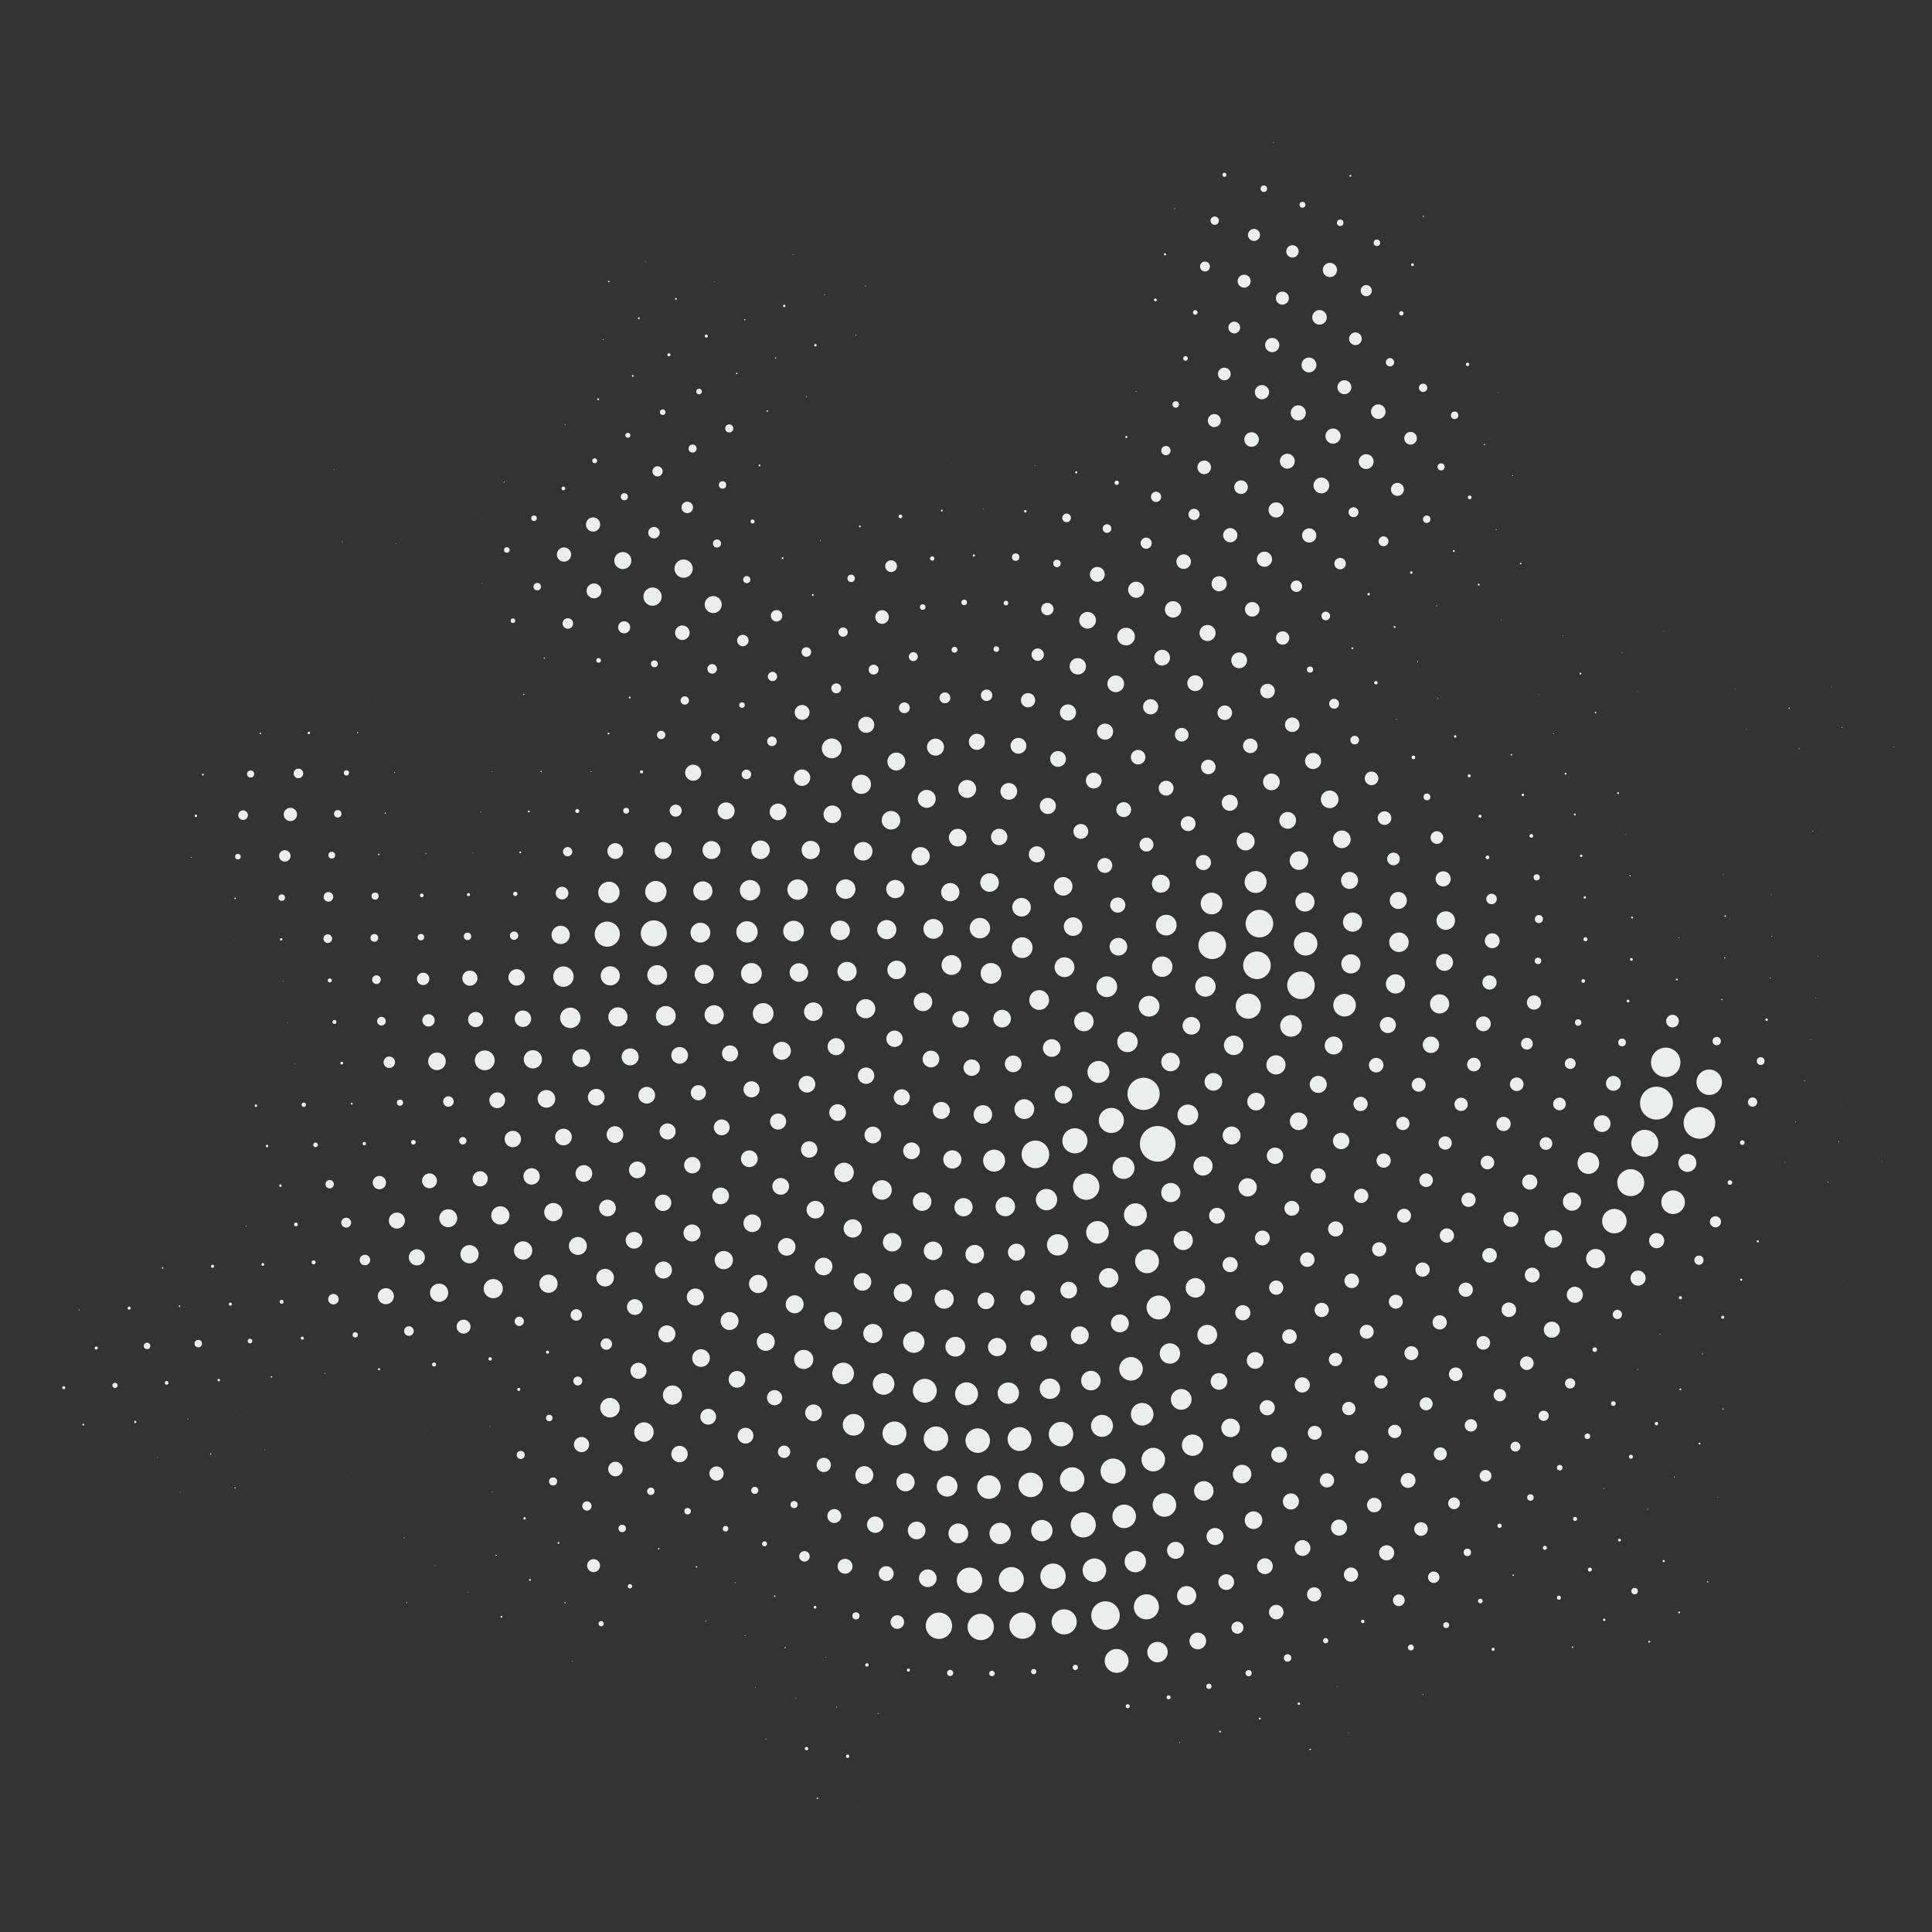 <?xml version="1.0" encoding="utf-8"?>
<!-- Generator: Adobe Illustrator 15.0.0, SVG Export Plug-In . SVG Version: 6.00 Build 0)  -->
<!DOCTYPE svg PUBLIC "-//W3C//DTD SVG 1.1//EN" "http://www.w3.org/Graphics/SVG/1.1/DTD/svg11.dtd">
<svg version="1.1" id="Layer_1" xmlns="http://www.w3.org/2000/svg" xmlns:xlink="http://www.w3.org/1999/xlink" x="0px" y="0px"
	 width="288.003px" height="288px" viewBox="0 0 288.003 288" enable-background="new 0 0 288.003 288" xml:space="preserve">
<rect x="0" y="0" width="288.003" height="288" fill="#333333" stroke="none"/>
<g>
	<g>
		<g>
			<circle fill="#ECEDED" cx="146.076" cy="138.355" r="1.525"/>
			<circle fill="#ECEDED" cx="139.131" cy="138.468" r="1.48"/>
			<circle fill="#ECEDED" cx="141.658" cy="132.996" r="1.363"/>
			<circle fill="#ECEDED" cx="147.512" cy="131.56" r="1.387"/>
			<circle fill="#ECEDED" cx="152.285" cy="135.241" r="1.387"/>
			<circle fill="#ECEDED" cx="152.38" cy="141.267" r="1.549"/>
			<circle fill="#ECEDED" cx="147.729" cy="145.101" r="1.549"/>
			<circle fill="#ECEDED" cx="141.833" cy="143.854" r="1.48"/>
			<circle fill="#ECEDED" cx="132.187" cy="138.58" r="1.433"/>
			<circle fill="#ECEDED" cx="133.466" cy="132.532" r="1.363"/>
			<circle fill="#ECEDED" cx="137.24" cy="127.637" r="1.364"/>
			<circle fill="#ECEDED" cx="142.766" cy="124.865" r="1.317"/>
			<circle fill="#ECEDED" cx="148.947" cy="124.765" r="1.225"/>
			<circle fill="#ECEDED" cx="154.56" cy="127.358" r="1.201"/>
			<circle fill="#ECEDED" cx="158.492" cy="132.127" r="1.387"/>
			<circle fill="#ECEDED" cx="159.964" cy="138.131" r="1.386"/>
			<circle fill="#ECEDED" cx="158.686" cy="144.18" r="1.479"/>
			<circle fill="#ECEDED" cx="154.91" cy="149.074" r="1.479"/>
			<circle fill="#ECEDED" cx="149.384" cy="151.846" r="1.317"/>
			<circle fill="#ECEDED" cx="143.203" cy="151.946" r="1.247"/>
			<path fill="#ECEDED" d="M137.569,147.969c-0.765,0.012-1.376,0.643-1.364,1.408c0.012,0.766,0.643,1.375,1.409,1.361
				c0.765-0.01,1.377-0.641,1.364-1.406C138.967,148.566,138.333,147.955,137.569,147.969z"/>
			<path fill="#ECEDED" d="M133.637,143.197c-0.765,0.014-1.375,0.643-1.364,1.409c0.013,0.768,0.645,1.375,1.41,1.363
				c0.765-0.01,1.375-0.641,1.364-1.408C135.034,143.794,134.403,143.185,133.637,143.197z"/>
			<circle fill="#ECEDED" cx="125.243" cy="138.691" r="1.455"/>
			<circle fill="#ECEDED" cx="126.069" cy="132.537" r="1.457"/>
			<circle fill="#ECEDED" cx="128.675" cy="126.898" r="1.387"/>
			<circle fill="#ECEDED" cx="132.823" cy="122.277" r="1.386"/>
			<circle fill="#ECEDED" cx="138.151" cy="119.086" r="1.34"/>
			<circle fill="#ECEDED" cx="144.183" cy="117.606" r="1.341"/>
			<circle fill="#ECEDED" cx="150.382" cy="117.97" r="1.247"/>
			<circle fill="#ECEDED" cx="156.201" cy="120.146" r="1.201"/>
			<circle fill="#ECEDED" cx="161.119" cy="123.939" r="1.109"/>
			<circle fill="#ECEDED" cx="164.699" cy="129.013" r="1.11"/>
			<circle fill="#ECEDED" cx="166.625" cy="134.918" r="1.132"/>
			<circle fill="#ECEDED" cx="166.724" cy="141.127" r="1.318"/>
			<circle fill="#ECEDED" cx="164.99" cy="147.092" r="1.549"/>
			<circle fill="#ECEDED" cx="161.576" cy="152.277" r="1.457"/>
			<path fill="#ECEDED" d="M156.762,154.91c-0.729,0.014-1.31,0.613-1.298,1.34c0.014,0.727,0.613,1.309,1.342,1.295
				c0.727-0.012,1.306-0.611,1.294-1.338C158.089,155.479,157.488,154.9,156.762,154.91z"/>
			<circle fill="#ECEDED" cx="151.039" cy="158.592" r="1.248"/>
			<circle fill="#ECEDED" cx="144.854" cy="159.153" r="1.226"/>
			<circle fill="#ECEDED" cx="138.777" cy="157.87" r="1.247"/>
			<circle fill="#ECEDED" cx="133.35" cy="154.853" r="1.224"/>
			<circle fill="#ECEDED" cx="129.052" cy="150.369" r="1.432"/>
			<circle fill="#ECEDED" cx="126.268" cy="144.817" r="1.433"/>
			<circle fill="#ECEDED" cx="118.3" cy="138.804" r="1.548"/>
			<circle fill="#ECEDED" cx="118.896" cy="132.612" r="1.525"/>
			<circle fill="#ECEDED" cx="120.855" cy="126.708" r="1.363"/>
			<circle fill="#ECEDED" cx="124.08" cy="121.388" r="1.317"/>
			<circle fill="#ECEDED" cx="128.406" cy="116.919" r="1.433"/>
			<path fill="#ECEDED" d="M133.598,112.185c-0.739,0.012-1.331,0.622-1.318,1.363c0.012,0.739,0.622,1.329,1.362,1.316
				c0.739-0.01,1.33-0.621,1.319-1.361C134.948,112.762,134.338,112.172,133.598,112.185z"/>
			<circle fill="#ECEDED" cx="139.458" cy="111.375" r="1.271"/>
			<circle fill="#ECEDED" cx="145.626" cy="110.58" r="1.202"/>
			<circle fill="#ECEDED" cx="151.82" cy="111.175" r="1.179"/>
			<circle fill="#ECEDED" cx="157.723" cy="113.136" r="1.179"/>
			<circle fill="#ECEDED" cx="163.042" cy="116.359" r="1.178"/>
			<circle fill="#ECEDED" cx="167.512" cy="120.687" r="1.11"/>
			<circle fill="#ECEDED" cx="170.906" cy="125.899" r="1.04"/>
			<path fill="#ECEDED" d="M173.033,130.397c-0.738,0.01-1.33,0.621-1.318,1.361c0.013,0.741,0.621,1.331,1.363,1.32
				c0.737-0.012,1.33-0.624,1.317-1.363C174.382,130.976,173.773,130.385,173.033,130.397z"/>
			<circle fill="#ECEDED" cx="173.851" cy="137.907" r="1.548"/>
			<circle fill="#ECEDED" cx="173.255" cy="144.1" r="1.526"/>
			<circle fill="#ECEDED" cx="171.294" cy="150.002" r="1.549"/>
			<circle fill="#ECEDED" cx="168.073" cy="155.322" r="1.526"/>
			<circle fill="#ECEDED" cx="163.746" cy="159.793" r="1.641"/>
			<circle fill="#ECEDED" cx="158.53" cy="163.187" r="1.318"/>
			<circle fill="#ECEDED" cx="152.694" cy="165.335" r="1.479"/>
			<circle fill="#ECEDED" cx="146.523" cy="166.132" r="1.386"/>
			<circle fill="#ECEDED" cx="140.332" cy="165.534" r="1.271"/>
			<circle fill="#ECEDED" cx="134.428" cy="163.576" r="1.201"/>
			<circle fill="#ECEDED" cx="129.107" cy="160.352" r="1.225"/>
			<circle fill="#ECEDED" cx="124.639" cy="156.024" r="1.271"/>
			<circle fill="#ECEDED" cx="121.244" cy="150.811" r="1.387"/>
			<circle fill="#ECEDED" cx="119.094" cy="144.974" r="1.386"/>
			<circle fill="#ECEDED" cx="111.355" cy="138.917" r="1.594"/>
			<circle fill="#ECEDED" cx="111.813" cy="132.708" r="1.526"/>
			<circle fill="#ECEDED" cx="113.372" cy="126.681" r="1.386"/>
			<circle fill="#ECEDED" cx="115.981" cy="121.029" r="1.248"/>
			<circle fill="#ECEDED" cx="119.56" cy="115.933" r="1.225"/>
			<circle fill="#ECEDED" cx="123.988" cy="111.56" r="1.479"/>
			<circle fill="#ECEDED" cx="129.129" cy="108.046" r="1.201"/>
			<circle fill="#ECEDED" cx="134.813" cy="105.508" r="0.809"/>
			<circle fill="#ECEDED" cx="140.859" cy="104.024" r="0.81"/>
			<circle fill="#ECEDED" cx="147.073" cy="103.646" r="0.855"/>
			<circle fill="#ECEDED" cx="153.253" cy="104.381" r="1.063"/>
			<circle fill="#ECEDED" cx="159.207" cy="106.209" r="1.203"/>
			<circle fill="#ECEDED" cx="164.735" cy="109.069" r="1.201"/>
			<circle fill="#ECEDED" cx="169.664" cy="112.872" r="1.087"/>
			<circle fill="#ECEDED" cx="173.835" cy="117.493" r="1.109"/>
			<circle fill="#ECEDED" cx="177.113" cy="122.786" r="1.109"/>
			<circle fill="#ECEDED" cx="179.395" cy="128.578" r="1.132"/>
			<circle fill="#ECEDED" cx="180.606" cy="134.685" r="1.618"/>
			<circle fill="#ECEDED" cx="180.707" cy="140.909" r="2.057"/>
			<circle fill="#ECEDED" cx="179.694" cy="147.051" r="1.526"/>
			<circle fill="#ECEDED" cx="177.6" cy="152.915" r="1.317"/>
			<circle fill="#ECEDED" cx="174.494" cy="158.31" r="1.386"/>
			<circle fill="#ECEDED" cx="170.473" cy="163.063" r="2.402"/>
			<circle fill="#ECEDED" cx="165.671" cy="167.023" r="1.871"/>
			<circle fill="#ECEDED" cx="160.237" cy="170.062" r="1.872"/>
			<circle fill="#ECEDED" cx="154.348" cy="172.08" r="2.057"/>
			<circle fill="#ECEDED" cx="148.194" cy="173.016" r="1.641"/>
			<circle fill="#ECEDED" cx="141.97" cy="172.837" r="1.362"/>
			<circle fill="#ECEDED" cx="135.88" cy="171.551" r="1.248"/>
			<circle fill="#ECEDED" cx="130.116" cy="169.195" r="1.248"/>
			<circle fill="#ECEDED" cx="124.866" cy="165.851" r="1.247"/>
			<path fill="#ECEDED" d="M120.277,160.377c-0.689,0.008-1.238,0.576-1.227,1.266c0.01,0.689,0.578,1.236,1.267,1.228
				c0.689-0.013,1.238-0.578,1.227-1.267C121.534,160.912,120.966,160.363,120.277,160.377z"/>
			<circle fill="#ECEDED" cx="116.558" cy="156.645" r="1.34"/>
			<path fill="#ECEDED" d="M113.741,149.531c-0.855,0.018-1.537,0.719-1.522,1.574c0.015,0.854,0.718,1.537,1.572,1.522
				c0.855-0.015,1.538-0.721,1.524-1.571C115.3,150.199,114.595,149.52,113.741,149.531z"/>
			<path fill="#ECEDED" d="M111.988,143.558c-0.856,0.014-1.538,0.719-1.524,1.573c0.015,0.855,0.719,1.537,1.575,1.525
				c0.853-0.014,1.536-0.717,1.522-1.574C113.547,144.228,112.842,143.544,111.988,143.558z"/>
			<path fill="#ECEDED" d="M104.387,137.55c-0.817,0.011-1.467,0.687-1.454,1.502c0.013,0.818,0.685,1.468,1.502,1.456
				c0.817-0.016,1.469-0.688,1.455-1.503C105.876,138.188,105.205,137.537,104.387,137.55z"/>
			<circle fill="#ECEDED" cx="104.775" cy="132.811" r="1.432"/>
			<path fill="#ECEDED" d="M106.042,125.377c-0.741,0.012-1.332,0.621-1.319,1.362c0.011,0.74,0.622,1.33,1.36,1.318
				c0.743-0.011,1.333-0.621,1.32-1.362C107.393,125.956,106.782,125.366,106.042,125.377z"/>
			<circle fill="#ECEDED" cx="108.245" cy="120.885" r="1.271"/>
			<circle fill="#ECEDED" cx="111.271" cy="115.441" r="0.716"/>
			<circle fill="#ECEDED" cx="115.075" cy="110.51" r="0.716"/>
			<circle fill="#ECEDED" cx="119.571" cy="106.2" r="1.11"/>
			<circle fill="#ECEDED" cx="124.66" cy="102.609" r="0.74"/>
			<circle fill="#ECEDED" cx="130.228" cy="99.817" r="0.74"/>
			<circle fill="#ECEDED" cx="136.148" cy="97.885" r="0.67"/>
			<circle fill="#ECEDED" cx="142.291" cy="96.857" r="0.439"/>
			<circle fill="#ECEDED" cx="148.518" cy="96.757" r="0.416"/>
			<circle fill="#ECEDED" cx="154.691" cy="97.586" r="0.924"/>
			<path fill="#ECEDED" d="M160.649,98.102c-0.675,0.01-1.216,0.568-1.203,1.244c0.011,0.677,0.568,1.215,1.243,1.205
				c0.68-0.011,1.217-0.568,1.207-1.246C161.884,98.629,161.328,98.09,160.649,98.102z"/>
			<circle fill="#ECEDED" cx="166.326" cy="101.937" r="1.249"/>
			<circle fill="#ECEDED" cx="171.525" cy="105.362" r="1.132"/>
			<circle fill="#ECEDED" cx="176.16" cy="109.523" r="1.017"/>
			<circle fill="#ECEDED" cx="180.123" cy="114.328" r="1.085"/>
			<circle fill="#ECEDED" cx="183.322" cy="119.671" r="1.201"/>
			<circle fill="#ECEDED" cx="185.691" cy="125.432" r="1.34"/>
			<circle fill="#ECEDED" cx="187.173" cy="131.48" r="1.64"/>
			<circle fill="#ECEDED" cx="187.74" cy="137.682" r="2.056"/>
			<circle fill="#ECEDED" cx="187.375" cy="143.899" r="2.056"/>
			<circle fill="#ECEDED" cx="186.087" cy="149.993" r="1.872"/>
			<circle fill="#ECEDED" cx="183.904" cy="155.825" r="1.456"/>
			<circle fill="#ECEDED" cx="180.88" cy="161.271" r="1.318"/>
			<path fill="#ECEDED" d="M177.048,164.652c-0.854,0.014-1.534,0.719-1.521,1.574c0.013,0.854,0.718,1.535,1.571,1.522
				c0.857-0.017,1.539-0.718,1.523-1.571C178.61,165.32,177.905,164.639,177.048,164.652z"/>
			<circle fill="#ECEDED" cx="172.58" cy="170.511" r="2.658"/>
			<circle fill="#ECEDED" cx="167.49" cy="174.102" r="1.641"/>
			<path fill="#ECEDED" d="M161.893,174.932c-1.085,0.016-1.951,0.91-1.935,1.994c0.018,1.084,0.912,1.949,1.996,1.934
				c1.086-0.02,1.95-0.912,1.934-1.998C163.869,175.777,162.976,174.912,161.893,174.932z"/>
			<circle fill="#ECEDED" cx="156.003" cy="178.826" r="1.594"/>
			<circle fill="#ECEDED" cx="149.86" cy="179.853" r="1.456"/>
			<path fill="#ECEDED" d="M143.612,178.592c-0.753,0.012-1.355,0.631-1.342,1.385c0.012,0.75,0.633,1.354,1.385,1.342
				c0.752-0.014,1.353-0.635,1.343-1.387C144.984,179.178,144.364,178.578,143.612,178.592z"/>
			<circle fill="#ECEDED" cx="137.461" cy="179.125" r="1.387"/>
			<path fill="#ECEDED" d="M131.457,175.93c-0.804,0.014-1.446,0.674-1.433,1.479c0.013,0.805,0.676,1.444,1.48,1.437
				c0.803-0.017,1.446-0.679,1.432-1.48C132.922,176.559,132.259,175.918,131.457,175.93z"/>
			<circle fill="#ECEDED" cx="125.827" cy="174.775" r="1.455"/>
			<circle fill="#ECEDED" cx="120.623" cy="171.35" r="1.225"/>
			<circle fill="#ECEDED" cx="115.99" cy="167.188" r="1.201"/>
			<circle fill="#ECEDED" cx="112.03" cy="162.383" r="1.201"/>
			<circle fill="#ECEDED" cx="108.829" cy="157.039" r="1.201"/>
			<circle fill="#ECEDED" cx="106.46" cy="151.279" r="1.432"/>
			<circle fill="#ECEDED" cx="104.977" cy="145.231" r="1.433"/>
			<circle fill="#ECEDED" cx="97.467" cy="139.141" r="1.942"/>
			<circle fill="#ECEDED" cx="97.765" cy="132.919" r="1.595"/>
			<circle fill="#ECEDED" cx="98.857" cy="126.785" r="1.27"/>
			<circle fill="#ECEDED" cx="100.725" cy="120.842" r="0.901"/>
			<circle fill="#ECEDED" cx="103.336" cy="115.187" r="1.202"/>
			<circle fill="#ECEDED" cx="106.65" cy="109.912" r="0.625"/>
			<circle fill="#ECEDED" cx="110.611" cy="105.104" r="0.416"/>
			<circle fill="#ECEDED" cx="115.155" cy="100.842" r="0.694"/>
			<circle fill="#ECEDED" cx="120.205" cy="97.196" r="0.716"/>
			<circle fill="#ECEDED" cx="125.681" cy="94.225" r="0.693"/>
			<circle fill="#ECEDED" cx="131.492" cy="91.979" r="1.017"/>
			<circle fill="#ECEDED" cx="137.543" cy="90.495" r="0.417"/>
			<circle fill="#ECEDED" cx="143.733" cy="89.797" r="0.416"/>
			<circle fill="#ECEDED" cx="149.96" cy="89.897" r="0.347"/>
			<path fill="#ECEDED" d="M156.109,89.866c-0.507,0.009-0.915,0.43-0.906,0.939c0.008,0.512,0.428,0.918,0.938,0.91
				c0.511-0.008,0.918-0.429,0.91-0.938C157.041,90.265,156.623,89.858,156.109,89.866z"/>
			<path fill="#ECEDED" d="M162.104,91.219c-0.688,0.012-1.237,0.579-1.226,1.268c0.009,0.69,0.578,1.238,1.268,1.228
				c0.689-0.013,1.239-0.579,1.229-1.268C163.362,91.758,162.794,91.208,162.104,91.219z"/>
			<circle fill="#ECEDED" cx="167.863" cy="94.896" r="1.318"/>
			<circle fill="#ECEDED" cx="173.24" cy="98.039" r="1.178"/>
			<path fill="#ECEDED" d="M178.154,100.666c-0.648,0.01-1.17,0.545-1.16,1.197c0.012,0.65,0.547,1.171,1.199,1.159
				c0.648-0.01,1.17-0.546,1.158-1.197C179.343,101.173,178.806,100.655,178.154,100.666z"/>
			<circle fill="#ECEDED" cx="182.58" cy="106.249" r="1.086"/>
			<circle fill="#ECEDED" cx="186.384" cy="111.18" r="1.087"/>
			<circle fill="#ECEDED" cx="189.529" cy="116.558" r="1.248"/>
			<circle fill="#ECEDED" cx="191.958" cy="122.293" r="1.249"/>
			<circle fill="#ECEDED" cx="193.638" cy="128.293" r="1.387"/>
			<circle fill="#ECEDED" cx="194.533" cy="134.458" r="1.433"/>
			<circle fill="#ECEDED" cx="194.632" cy="140.687" r="1.756"/>
			<circle fill="#ECEDED" cx="193.938" cy="146.878" r="2.056"/>
			<path fill="#ECEDED" d="M192.428,151.309c-0.894,0.017-1.604,0.752-1.591,1.646c0.016,0.891,0.75,1.604,1.644,1.59
				c0.896-0.014,1.606-0.75,1.593-1.643C194.059,152.008,193.322,151.297,192.428,151.309z"/>
			<circle fill="#ECEDED" cx="190.21" cy="158.739" r="1.433"/>
			<circle fill="#ECEDED" cx="187.242" cy="164.215" r="1.316"/>
			<circle fill="#ECEDED" cx="183.596" cy="169.268" r="1.34"/>
			<circle fill="#ECEDED" cx="179.335" cy="173.812" r="1.433"/>
			<circle fill="#ECEDED" cx="174.53" cy="177.773" r="1.434"/>
			<circle fill="#ECEDED" cx="169.253" cy="181.088" r="1.709"/>
			<circle fill="#ECEDED" cx="163.599" cy="183.702" r="1.687"/>
			<circle fill="#ECEDED" cx="157.658" cy="185.571" r="1.595"/>
			<path fill="#ECEDED" d="M151.503,185.391c-0.701,0.014-1.262,0.592-1.25,1.295s0.59,1.26,1.291,1.248
				c0.703-0.01,1.264-0.586,1.252-1.291C152.785,185.941,152.205,185.381,151.503,185.391z"/>
			<path fill="#ECEDED" d="M145.281,185.578c-0.767,0.012-1.379,0.643-1.365,1.408c0.011,0.766,0.643,1.375,1.41,1.363
				c0.762-0.013,1.375-0.644,1.363-1.408C146.675,186.178,146.044,185.566,145.281,185.578z"/>
			<circle fill="#ECEDED" cx="139.093" cy="186.467" r="1.387"/>
			<circle fill="#ECEDED" cx="132.997" cy="185.179" r="1.386"/>
			<circle fill="#ECEDED" cx="127.116" cy="183.121" r="1.363"/>
			<circle fill="#ECEDED" cx="121.548" cy="180.329" r="1.317"/>
			<circle fill="#ECEDED" cx="116.383" cy="176.849" r="1.249"/>
			<circle fill="#ECEDED" cx="111.703" cy="172.734" r="1.248"/>
			<circle fill="#ECEDED" cx="107.589" cy="168.058" r="1.179"/>
			<path fill="#ECEDED" d="M104.088,161.76c-0.624,0.01-1.123,0.527-1.113,1.15c0.011,0.625,0.526,1.125,1.15,1.117
				c0.627-0.012,1.125-0.527,1.116-1.154C105.23,162.25,104.715,161.75,104.088,161.76z"/>
			<path fill="#ECEDED" d="M101.295,156.076c-0.691,0.012-1.24,0.58-1.228,1.268c0.011,0.689,0.578,1.24,1.268,1.23
				c0.689-0.014,1.237-0.582,1.226-1.27C102.55,156.615,101.984,156.064,101.295,156.076z"/>
			<path fill="#ECEDED" d="M99.234,149.967c-0.819,0.012-1.472,0.688-1.458,1.502c0.014,0.816,0.687,1.469,1.505,1.455
				c0.814-0.014,1.466-0.686,1.453-1.504C100.721,150.605,100.049,149.953,99.234,149.967z"/>
			<path fill="#ECEDED" d="M97.942,143.873c-0.818,0.012-1.469,0.686-1.456,1.5c0.014,0.816,0.687,1.469,1.503,1.457
				c0.817-0.016,1.469-0.688,1.456-1.504C99.432,144.509,98.759,143.859,97.942,143.873z"/>
			<circle fill="#ECEDED" cx="90.523" cy="139.253" r="1.872"/>
			<circle fill="#ECEDED" cx="90.771" cy="133.026" r="1.594"/>
			<circle fill="#ECEDED" cx="91.716" cy="126.869" r="1.178"/>
			<circle fill="#ECEDED" cx="93.344" cy="120.854" r="0.439"/>
			<circle fill="#ECEDED" cx="95.634" cy="115.062" r="0.231"/>
			<circle fill="#ECEDED" cx="98.56" cy="109.56" r="0.624"/>
			<circle fill="#ECEDED" cx="102.083" cy="104.42" r="0.624"/>
			<circle fill="#ECEDED" cx="106.16" cy="99.708" r="0.716"/>
			<circle fill="#ECEDED" cx="110.737" cy="95.482" r="0.855"/>
			<circle fill="#ECEDED" cx="115.759" cy="91.795" r="0.856"/>
			<circle fill="#ECEDED" cx="121.164" cy="88.694" r="0.139"/>
			<circle fill="#ECEDED" cx="126.881" cy="86.216" r="0.555"/>
			<circle fill="#ECEDED" cx="132.838" cy="84.396" r="0.879"/>
			<circle fill="#ECEDED" cx="138.964" cy="83.253" r="0.324"/>
			<circle fill="#ECEDED" cx="145.178" cy="82.804" r="0.162"/>
			<circle fill="#ECEDED" cx="151.403" cy="83.052" r="0.554"/>
			<circle fill="#ECEDED" cx="157.563" cy="83.996" r="0.554"/>
			<circle fill="#ECEDED" cx="163.578" cy="85.623" r="1.11"/>
			<circle fill="#ECEDED" cx="169.369" cy="87.915" r="1.201"/>
			<circle fill="#ECEDED" cx="174.871" cy="90.841" r="1.225"/>
			<circle fill="#ECEDED" cx="180.011" cy="94.363" r="1.202"/>
			<circle fill="#ECEDED" cx="184.722" cy="98.439" r="1.178"/>
			<circle fill="#ECEDED" cx="188.949" cy="103.018" r="1.086"/>
			<circle fill="#ECEDED" cx="192.634" cy="108.041" r="1.086"/>
			<circle fill="#ECEDED" cx="195.737" cy="113.444" r="1.202"/>
			<circle fill="#ECEDED" cx="198.214" cy="119.16" r="1.317"/>
			<circle fill="#ECEDED" cx="200.035" cy="125.119" r="1.318"/>
			<circle fill="#ECEDED" cx="201.178" cy="131.243" r="1.271"/>
			<circle fill="#ECEDED" cx="201.628" cy="137.458" r="1.433"/>
			<circle fill="#ECEDED" cx="201.378" cy="143.684" r="1.433"/>
			<circle fill="#ECEDED" cx="200.434" cy="149.843" r="1.687"/>
			<path fill="#ECEDED" d="M198.785,154.516c-0.74,0.014-1.33,0.623-1.318,1.363c0.013,0.74,0.621,1.328,1.361,1.316
				c0.741-0.01,1.332-0.619,1.318-1.359C200.134,155.094,199.526,154.504,198.785,154.516z"/>
			<path fill="#ECEDED" d="M196.494,160.379c-0.701,0.012-1.262,0.592-1.25,1.291c0.012,0.705,0.59,1.262,1.293,1.252
				c0.701-0.012,1.262-0.59,1.25-1.291C197.776,160.93,197.197,160.369,196.494,160.379z"/>
			<circle fill="#ECEDED" cx="193.591" cy="167.152" r="1.317"/>
			<circle fill="#ECEDED" cx="190.067" cy="172.291" r="1.225"/>
			<path fill="#ECEDED" d="M185.968,175.639c-0.75,0.014-1.354,0.633-1.342,1.387c0.014,0.752,0.635,1.354,1.388,1.341
				c0.752-0.013,1.353-0.632,1.341-1.386S186.722,175.627,185.968,175.639z"/>
			<circle fill="#ECEDED" cx="181.414" cy="181.229" r="1.178"/>
			<circle fill="#ECEDED" cx="176.391" cy="184.917" r="1.433"/>
			<circle fill="#ECEDED" cx="170.987" cy="188.018" r="1.78"/>
			<circle fill="#ECEDED" cx="165.271" cy="190.495" r="1.456"/>
			<circle fill="#ECEDED" cx="159.311" cy="192.316" r="1.248"/>
			<path fill="#ECEDED" d="M153.169,192.348c-0.611,0.012-1.104,0.516-1.092,1.129c0.01,0.611,0.516,1.101,1.127,1.09
				c0.611-0.008,1.1-0.514,1.09-1.125C154.285,192.828,153.781,192.34,153.169,192.348z"/>
			<circle fill="#ECEDED" cx="146.973" cy="193.909" r="1.247"/>
			<path fill="#ECEDED" d="M140.725,192.227c-0.792,0.015-1.423,0.664-1.411,1.457c0.012,0.789,0.665,1.42,1.457,1.406
				c0.792-0.01,1.422-0.662,1.408-1.453C142.166,192.846,141.516,192.215,140.725,192.227z"/>
			<path fill="#ECEDED" d="M134.565,191.352c-0.753,0.01-1.353,0.633-1.34,1.387c0.013,0.753,0.633,1.354,1.386,1.341
				c0.752-0.013,1.354-0.634,1.342-1.386C135.94,191.939,135.318,191.34,134.565,191.352z"/>
			<circle fill="#ECEDED" cx="128.574" cy="191.088" r="1.316"/>
			<circle fill="#ECEDED" cx="122.78" cy="188.796" r="1.317"/>
			<circle fill="#ECEDED" cx="117.277" cy="185.869" r="1.316"/>
			<circle fill="#ECEDED" cx="112.14" cy="182.348" r="1.317"/>
			<circle fill="#ECEDED" cx="107.428" cy="178.271" r="1.248"/>
			<circle fill="#ECEDED" cx="103.202" cy="173.694" r="1.224"/>
			<circle fill="#ECEDED" cx="99.516" cy="168.671" r="1.202"/>
			<circle fill="#ECEDED" cx="96.413" cy="163.268" r="1.248"/>
			<circle fill="#ECEDED" cx="93.937" cy="157.55" r="1.271"/>
			<circle fill="#ECEDED" cx="92.115" cy="151.591" r="1.433"/>
			<circle fill="#ECEDED" cx="90.973" cy="145.467" r="1.432"/>
			<circle fill="#ECEDED" cx="83.579" cy="139.365" r="1.363"/>
			<circle fill="#ECEDED" cx="83.789" cy="133.137" r="0.948"/>
			<circle fill="#ECEDED" cx="84.618" cy="126.961" r="0.693"/>
			<circle fill="#ECEDED" cx="86.057" cy="120.898" r="0.301"/>
			<circle fill="#ECEDED" cx="88.095" cy="115.01" r="0.069"/>
			<circle fill="#ECEDED" cx="90.707" cy="109.353" r="0.139"/>
			<circle fill="#ECEDED" cx="93.87" cy="103.983" r="0.138"/>
			<circle fill="#ECEDED" cx="97.551" cy="98.956" r="0.508"/>
			<circle fill="#ECEDED" cx="101.715" cy="94.321" r="1.086"/>
			<circle fill="#ECEDED" cx="106.32" cy="90.124" r="1.271"/>
			<circle fill="#ECEDED" cx="111.32" cy="86.404" r="0.532"/>
			<circle fill="#ECEDED" cx="116.666" cy="83.202" r="0.139"/>
			<circle fill="#ECEDED" cx="122.302" cy="80.548" r="0.069"/>
			<circle fill="#ECEDED" cx="128.177" cy="78.468" r="0.139"/>
			<circle fill="#ECEDED" cx="134.229" cy="76.982" r="0.277"/>
			<circle fill="#ECEDED" cx="140.398" cy="76.109" r="0.139"/>
			<circle fill="#ECEDED" cx="146.625" cy="75.853" r="0.047"/>
			<circle fill="#ECEDED" cx="152.846" cy="76.219" r="0.186"/>
			<path fill="#ECEDED" d="M158.986,76.554c-0.355,0.006-0.641,0.3-0.635,0.658c0.006,0.356,0.3,0.642,0.654,0.637
				c0.359-0.005,0.645-0.3,0.638-0.658C159.64,76.833,159.346,76.549,158.986,76.554z"/>
			<circle fill="#ECEDED" cx="165.023" cy="78.792" r="0.647"/>
			<circle fill="#ECEDED" cx="170.859" cy="80.975" r="0.831"/>
			<circle fill="#ECEDED" cx="176.451" cy="83.727" r="1.087"/>
			<path fill="#ECEDED" d="M181.718,85.892c-0.624,0.008-1.124,0.523-1.111,1.149c0.008,0.626,0.523,1.125,1.148,1.113
				c0.627-0.009,1.125-0.524,1.115-1.149C182.861,86.379,182.345,85.88,181.718,85.892z"/>
			<circle fill="#ECEDED" cx="186.669" cy="90.829" r="1.087"/>
			<circle fill="#ECEDED" cx="191.203" cy="95.107" r="0.994"/>
			<circle fill="#ECEDED" cx="195.285" cy="99.815" r="0.461"/>
			<circle fill="#ECEDED" cx="198.876" cy="104.906" r="0.739"/>
			<circle fill="#ECEDED" cx="201.946" cy="110.329" r="0.647"/>
			<circle fill="#ECEDED" cx="204.458" cy="116.032" r="1.017"/>
			<circle fill="#ECEDED" cx="206.391" cy="121.957" r="1.017"/>
			<circle fill="#ECEDED" cx="207.724" cy="128.043" r="0.947"/>
			<circle fill="#ECEDED" cx="208.444" cy="134.232" r="1.272"/>
			<circle fill="#ECEDED" cx="208.542" cy="140.462" r="1.455"/>
			<circle fill="#ECEDED" cx="208.024" cy="146.673" r="1.433"/>
			<path fill="#ECEDED" d="M206.869,151.6c-0.664,0.008-1.191,0.555-1.182,1.219s0.557,1.193,1.219,1.183
				c0.666-0.013,1.194-0.558,1.184-1.222C208.08,152.117,207.533,151.586,206.869,151.6z"/>
			<circle fill="#ECEDED" cx="205.147" cy="158.782" r="1.087"/>
			<circle fill="#ECEDED" cx="202.821" cy="164.563" r="1.064"/>
			<path fill="#ECEDED" d="M199.91,168.855c-0.677,0.014-1.218,0.569-1.205,1.248c0.01,0.676,0.566,1.215,1.244,1.205
				c0.678-0.015,1.215-0.568,1.203-1.246C201.144,169.387,200.585,168.848,199.91,168.855z"/>
			<circle fill="#ECEDED" cx="196.503" cy="175.287" r="1.133"/>
			<circle fill="#ECEDED" cx="192.576" cy="180.124" r="1.11"/>
			<circle fill="#ECEDED" cx="188.185" cy="184.546" r="1.108"/>
			<circle fill="#ECEDED" cx="183.376" cy="188.509" r="1.132"/>
			<circle fill="#ECEDED" cx="178.198" cy="191.976" r="1.456"/>
			<circle fill="#ECEDED" cx="172.701" cy="194.906" r="1.78"/>
			<circle fill="#ECEDED" cx="166.937" cy="197.276" r="1.341"/>
			<path fill="#ECEDED" d="M160.943,197.721c-0.736,0.012-1.328,0.621-1.316,1.361c0.013,0.74,0.621,1.328,1.361,1.316
				c0.739-0.008,1.329-0.619,1.317-1.359C162.294,198.299,161.686,197.709,160.943,197.721z"/>
			<circle fill="#ECEDED" cx="154.848" cy="200.241" r="1.247"/>
			<circle fill="#ECEDED" cx="148.643" cy="200.807" r="1.363"/>
			<circle fill="#ECEDED" cx="142.412" cy="200.753" r="1.478"/>
			<path fill="#ECEDED" d="M136.191,198.482c-0.878,0.016-1.583,0.74-1.569,1.621s0.742,1.584,1.62,1.567
				c0.88-0.012,1.582-0.739,1.568-1.619C137.797,199.172,137.071,198.469,136.191,198.482z"/>
			<path fill="#ECEDED" d="M130.098,197.357c-0.792,0.01-1.423,0.666-1.411,1.455c0.013,0.793,0.666,1.424,1.457,1.408
				c0.792-0.013,1.421-0.662,1.409-1.453C131.541,197.977,130.889,197.344,130.098,197.357z"/>
			<circle fill="#ECEDED" cx="124.182" cy="196.9" r="1.34"/>
			<circle fill="#ECEDED" cx="118.462" cy="194.43" r="1.34"/>
			<path fill="#ECEDED" d="M112.993,190.039c-0.752,0.012-1.353,0.633-1.34,1.385c0.013,0.754,0.632,1.354,1.386,1.342
				c0.753-0.012,1.353-0.633,1.34-1.387C114.366,190.629,113.748,190.025,112.993,190.039z"/>
			<path fill="#ECEDED" d="M107.876,186.482c-0.753,0.012-1.354,0.633-1.341,1.387c0.012,0.752,0.633,1.354,1.386,1.34
				c0.752-0.012,1.353-0.631,1.34-1.385C109.25,187.074,108.631,186.471,107.876,186.482z"/>
			<path fill="#ECEDED" d="M103.14,182.527c-0.703,0.012-1.262,0.592-1.251,1.295c0.012,0.701,0.59,1.258,1.292,1.248
				c0.703-0.01,1.262-0.59,1.251-1.293C104.42,183.078,103.842,182.518,103.14,182.527z"/>
			<path fill="#ECEDED" d="M98.83,178.076c-0.677,0.012-1.216,0.568-1.207,1.244c0.011,0.678,0.569,1.217,1.246,1.205
				c0.676-0.01,1.215-0.566,1.205-1.246C100.063,178.605,99.505,178.066,98.83,178.076z"/>
			<circle fill="#ECEDED" cx="95.007" cy="174.395" r="1.248"/>
			<circle fill="#ECEDED" cx="91.673" cy="169.131" r="1.248"/>
			<circle fill="#ECEDED" cx="88.879" cy="163.562" r="1.247"/>
			<path fill="#ECEDED" d="M86.63,156.4c-0.739,0.012-1.33,0.623-1.318,1.363c0.012,0.737,0.623,1.33,1.361,1.319
				c0.742-0.015,1.332-0.623,1.319-1.364C87.981,156.979,87.372,156.389,86.63,156.4z"/>
			<path fill="#ECEDED" d="M84.994,150.201c-0.842,0.016-1.516,0.709-1.501,1.551c0.013,0.842,0.707,1.518,1.549,1.502
				c0.844-0.014,1.514-0.707,1.501-1.549C86.529,150.861,85.835,150.191,84.994,150.201z"/>
			<path fill="#ECEDED" d="M83.966,144.058c-0.842,0.013-1.514,0.708-1.501,1.549c0.014,0.842,0.709,1.516,1.551,1.502
				c0.84-0.014,1.513-0.711,1.5-1.551C85.501,144.716,84.808,144.044,83.966,144.058z"/>
			<circle fill="#ECEDED" cx="76.635" cy="139.477" r="0.625"/>
			<circle fill="#ECEDED" cx="76.813" cy="133.247" r="0.323"/>
			<circle fill="#ECEDED" cx="77.55" cy="127.059" r="0.139"/>
			<circle fill="#ECEDED" cx="78.838" cy="120.963" r="0.138"/>
			<circle fill="#ECEDED" cx="80.669" cy="115.006" r="0.092"/>
			<circle fill="#ECEDED" cx="83.025" cy="109.237" r="0.023"/>
			<circle fill="#ECEDED" cx="85.888" cy="103.702" r="0.022"/>
			<circle fill="#ECEDED" cx="89.237" cy="98.446" r="0.347"/>
			<circle fill="#ECEDED" cx="93.044" cy="93.513" r="0.902"/>
			<circle fill="#ECEDED" cx="97.277" cy="88.939" r="1.363"/>
			<circle fill="#ECEDED" cx="101.903" cy="84.765" r="1.364"/>
			<circle fill="#ECEDED" cx="106.884" cy="81.02" r="0.601"/>
			<circle fill="#ECEDED" cx="112.183" cy="77.738" r="0.3"/>
			<circle fill="#ECEDED" cx="117.753" cy="74.943" r="0.024"/>
			<circle fill="#ECEDED" cx="141.84" cy="69.035" r="0.023"/>
			<circle fill="#ECEDED" cx="148.071" cy="68.935" r="0.023"/>
			<circle fill="#ECEDED" cx="154.285" cy="69.393" r="0.046"/>
			<circle fill="#ECEDED" cx="160.434" cy="70.406" r="0.162"/>
			<circle fill="#ECEDED" cx="166.468" cy="71.967" r="0.324"/>
			<circle fill="#ECEDED" cx="172.335" cy="74.063" r="0.763"/>
			<circle fill="#ECEDED" cx="177.994" cy="76.676" r="0.833"/>
			<circle fill="#ECEDED" cx="183.395" cy="79.784" r="1.064"/>
			<circle fill="#ECEDED" cx="188.494" cy="83.365" r="1.132"/>
			<circle fill="#ECEDED" cx="193.253" cy="87.389" r="0.855"/>
			<circle fill="#ECEDED" cx="197.632" cy="91.824" r="0.647"/>
			<circle fill="#ECEDED" cx="201.594" cy="96.632" r="0.139"/>
			<circle fill="#ECEDED" cx="205.111" cy="101.775" r="0.254"/>
			<circle fill="#ECEDED" cx="208.153" cy="107.216" r="0.069"/>
			<circle fill="#ECEDED" cx="210.694" cy="112.906" r="0.278"/>
			<circle fill="#ECEDED" cx="212.714" cy="118.8" r="0.509"/>
			<circle fill="#ECEDED" cx="214.199" cy="124.853" r="0.947"/>
			<circle fill="#ECEDED" cx="215.134" cy="131.015" r="1.132"/>
			<circle fill="#ECEDED" cx="215.517" cy="137.233" r="1.386"/>
			<circle fill="#ECEDED" cx="215.335" cy="143.463" r="1.271"/>
			<path fill="#ECEDED" d="M214.576,148.219c-0.791,0.012-1.422,0.664-1.406,1.455c0.012,0.791,0.662,1.422,1.453,1.41
				c0.793-0.012,1.422-0.664,1.41-1.457C216.02,148.836,215.367,148.207,214.576,148.219z"/>
			<circle fill="#ECEDED" cx="213.312" cy="155.748" r="1.225"/>
			<circle fill="#ECEDED" cx="211.482" cy="161.705" r="1.039"/>
			<circle fill="#ECEDED" cx="209.126" cy="167.474" r="0.993"/>
			<circle fill="#ECEDED" cx="206.262" cy="173.009" r="1.063"/>
			<circle fill="#ECEDED" cx="202.914" cy="178.265" r="1.064"/>
			<circle fill="#ECEDED" cx="199.107" cy="183.198" r="1.132"/>
			<circle fill="#ECEDED" cx="194.875" cy="187.771" r="1.086"/>
			<path fill="#ECEDED" d="M190.23,190.883c-0.586,0.012-1.055,0.494-1.046,1.082c0.009,0.586,0.493,1.057,1.079,1.045
				c0.588-0.01,1.057-0.494,1.047-1.082C191.3,191.344,190.815,190.875,190.23,190.883z"/>
			<circle fill="#ECEDED" cx="185.266" cy="195.691" r="1.133"/>
			<circle fill="#ECEDED" cx="179.968" cy="198.974" r="1.48"/>
			<circle fill="#ECEDED" cx="174.398" cy="201.768" r="1.524"/>
			<circle fill="#ECEDED" cx="168.6" cy="204.051" r="1.756"/>
			<circle fill="#ECEDED" cx="162.621" cy="205.806" r="1.456"/>
			<circle fill="#ECEDED" cx="156.507" cy="207.017" r="1.525"/>
			<path fill="#ECEDED" d="M150.285,206.082c-0.879,0.014-1.582,0.74-1.568,1.621c0.016,0.879,0.74,1.582,1.619,1.568
				c0.883-0.017,1.584-0.74,1.57-1.621C151.891,206.77,151.167,206.066,150.285,206.082z"/>
			<circle fill="#ECEDED" cx="144.081" cy="207.777" r="1.711"/>
			<path fill="#ECEDED" d="M137.838,205.541c-0.985,0.014-1.768,0.824-1.751,1.807c0.015,0.982,0.824,1.766,1.809,1.752
				c0.981-0.02,1.766-0.826,1.749-1.811C139.63,206.307,138.819,205.523,137.838,205.541z"/>
			<circle fill="#ECEDED" cx="131.717" cy="206.305" r="1.617"/>
			<circle fill="#ECEDED" cx="125.684" cy="204.744" r="1.617"/>
			<circle fill="#ECEDED" cx="119.814" cy="202.649" r="1.433"/>
			<circle fill="#ECEDED" cx="114.157" cy="200.036" r="1.341"/>
			<path fill="#ECEDED" d="M108.735,195.588c-0.74,0.01-1.331,0.621-1.32,1.359c0.012,0.742,0.623,1.332,1.363,1.32
				c0.74-0.015,1.33-0.623,1.318-1.361C110.085,196.164,109.475,195.574,108.735,195.588z"/>
			<circle fill="#ECEDED" cx="103.656" cy="193.346" r="1.272"/>
			<circle fill="#ECEDED" cx="98.898" cy="189.321" r="1.271"/>
			<circle fill="#ECEDED" cx="94.52" cy="184.887" r="1.248"/>
			<path fill="#ECEDED" d="M90.536,178.832c-0.689,0.012-1.238,0.578-1.227,1.266c0.01,0.689,0.578,1.24,1.268,1.23
				c0.688-0.014,1.238-0.578,1.228-1.27C91.793,179.369,91.225,178.818,90.536,178.832z"/>
			<circle fill="#ECEDED" cx="87.039" cy="174.934" r="1.248"/>
			<circle fill="#ECEDED" cx="83.998" cy="169.494" r="1.248"/>
			<circle fill="#ECEDED" cx="81.456" cy="163.806" r="1.318"/>
			<circle fill="#ECEDED" cx="79.436" cy="157.911" r="1.362"/>
			<circle fill="#ECEDED" cx="77.951" cy="151.858" r="1.226"/>
			<circle fill="#ECEDED" cx="77.016" cy="145.697" r="1.225"/>
			<circle fill="#ECEDED" cx="69.691" cy="139.59" r="0.554"/>
			<circle fill="#ECEDED" cx="69.844" cy="133.359" r="0.231"/>
			<circle fill="#ECEDED" cx="70.504" cy="127.163" r="0.046"/>
			<circle fill="#ECEDED" cx="71.669" cy="121.04" r="0.069"/>
			<path fill="#ECEDED" d="M73.329,114.986c-0.027,0.001-0.047,0.022-0.047,0.048c0,0.023,0.022,0.045,0.049,0.044
				c0.024,0,0.044-0.021,0.043-0.046C73.374,115.006,73.354,114.986,73.329,114.986z"/>
			<circle fill="#ECEDED" cx="78.084" cy="103.522" r="0.092"/>
			<circle fill="#ECEDED" cx="81.15" cy="98.097" r="0.093"/>
			<circle fill="#ECEDED" cx="84.647" cy="92.938" r="0.785"/>
			<circle fill="#ECEDED" cx="88.553" cy="88.082" r="1.109"/>
			<circle fill="#ECEDED" cx="92.843" cy="83.562" r="1.272"/>
			<circle fill="#ECEDED" cx="97.485" cy="79.405" r="0.856"/>
			<circle fill="#ECEDED" cx="102.452" cy="75.641" r="0.855"/>
			<circle fill="#ECEDED" cx="107.71" cy="72.293" r="0.555"/>
			<circle fill="#ECEDED" cx="113.222" cy="69.386" r="0.138"/>
			<path fill="#ECEDED" d="M161.871,63.589c-0.015,0-0.023,0.01-0.023,0.023c0,0.013,0.011,0.021,0.023,0.022
				c0.01,0,0.022-0.011,0.022-0.024C161.894,63.599,161.882,63.588,161.871,63.589z"/>
			<circle fill="#ECEDED" cx="167.912" cy="65.147" r="0.162"/>
			<circle fill="#ECEDED" cx="173.804" cy="67.171" r="0.694"/>
			<circle fill="#ECEDED" cx="179.514" cy="69.668" r="1.016"/>
			<circle fill="#ECEDED" cx="185.001" cy="72.622" r="1.017"/>
			<circle fill="#ECEDED" cx="190.23" cy="76.013" r="1.132"/>
			<circle fill="#ECEDED" cx="195.164" cy="79.82" r="1.063"/>
			<circle fill="#ECEDED" cx="199.772" cy="84.017" r="0.856"/>
			<circle fill="#ECEDED" cx="204.021" cy="88.574" r="0.185"/>
			<circle fill="#ECEDED" cx="207.888" cy="93.462" r="0.138"/>
			<path fill="#ECEDED" d="M211.339,98.582c-0.037,0-0.066,0.031-0.066,0.069c0,0.04,0.032,0.069,0.066,0.069
				c0.041-0.001,0.072-0.031,0.07-0.071C211.41,98.611,211.378,98.581,211.339,98.582z"/>
			<circle fill="#ECEDED" cx="214.36" cy="104.102" r="0.068"/>
			<circle fill="#ECEDED" cx="216.925" cy="109.782" r="0.186"/>
			<circle fill="#ECEDED" cx="219.019" cy="115.652" r="0.231"/>
			<circle fill="#ECEDED" cx="220.626" cy="121.672" r="0.231"/>
			<circle fill="#ECEDED" cx="221.738" cy="127.806" r="0.277"/>
			<circle fill="#ECEDED" cx="222.347" cy="134.007" r="0.786"/>
			<circle fill="#ECEDED" cx="222.447" cy="140.239" r="1.11"/>
			<path fill="#ECEDED" d="M222.022,145.396c-0.588,0.006-1.056,0.49-1.047,1.078c0.009,0.586,0.491,1.055,1.081,1.045
				c0.587-0.008,1.055-0.494,1.045-1.08C223.091,145.852,222.608,145.385,222.022,145.396z"/>
			<circle fill="#ECEDED" cx="221.126" cy="152.621" r="1.109"/>
			<circle fill="#ECEDED" cx="219.712" cy="158.691" r="1.016"/>
			<path fill="#ECEDED" d="M217.794,163.633c-0.549,0.01-0.985,0.461-0.979,1.01c0.01,0.549,0.463,0.988,1.01,0.978
				c0.549-0.007,0.985-0.461,0.979-1.009C218.794,164.063,218.344,163.623,217.794,163.633z"/>
			<circle fill="#ECEDED" cx="215.432" cy="170.387" r="0.994"/>
			<path fill="#ECEDED" d="M212.572,174.914c-0.561,0.012-1.009,0.473-1.001,1.035c0.013,0.561,0.474,1.008,1.034,1
				s1.01-0.473,1-1.033C213.597,175.355,213.134,174.908,212.572,174.914z"/>
			<circle fill="#ECEDED" cx="209.304" cy="181.229" r="1.04"/>
			<circle fill="#ECEDED" cx="205.6" cy="186.241" r="1.062"/>
			<circle fill="#ECEDED" cx="201.5" cy="190.934" r="1.086"/>
			<circle fill="#ECEDED" cx="197.029" cy="195.274" r="1.064"/>
			<path fill="#ECEDED" d="M192.205,198.154c-0.603,0.008-1.082,0.502-1.072,1.104c0.011,0.6,0.505,1.078,1.106,1.068
				c0.599-0.01,1.076-0.504,1.065-1.105C193.296,198.621,192.802,198.143,192.205,198.154z"/>
			<path fill="#ECEDED" d="M187.083,201.549c-0.688,0.012-1.237,0.58-1.227,1.268c0.01,0.691,0.577,1.24,1.268,1.23
				c0.688-0.014,1.238-0.58,1.229-1.268C188.339,202.09,187.773,201.539,187.083,201.549z"/>
			<path fill="#ECEDED" d="M181.695,204.678c-0.689,0.014-1.24,0.582-1.229,1.27c0.011,0.691,0.578,1.24,1.268,1.23
				c0.688-0.011,1.24-0.58,1.229-1.269C182.951,205.219,182.384,204.67,181.695,204.678z"/>
			<circle fill="#ECEDED" cx="176.087" cy="208.607" r="1.547"/>
			<circle fill="#ECEDED" cx="170.263" cy="210.819" r="1.687"/>
			<circle fill="#ECEDED" cx="164.275" cy="212.551" r="1.641"/>
			<circle fill="#ECEDED" cx="158.167" cy="213.787" r="1.824"/>
			<path fill="#ECEDED" d="M151.951,212.742c-0.982,0.016-1.768,0.826-1.752,1.809c0.018,0.98,0.826,1.766,1.811,1.748
				c0.98-0.014,1.765-0.824,1.748-1.807C153.744,213.51,152.933,212.729,151.951,212.742z"/>
			<circle fill="#ECEDED" cx="145.751" cy="214.75" r="1.826"/>
			<circle fill="#ECEDED" cx="139.525" cy="214.469" r="1.826"/>
			<path fill="#ECEDED" d="M133.314,211.904c-0.983,0.014-1.768,0.824-1.751,1.805c0.017,0.984,0.826,1.768,1.809,1.752
				s1.766-0.824,1.75-1.809C135.106,212.67,134.295,211.885,133.314,211.904z"/>
			<circle fill="#ECEDED" cx="127.246" cy="212.394" r="1.618"/>
			<circle fill="#ECEDED" cx="121.273" cy="210.611" r="1.248"/>
			<circle fill="#ECEDED" cx="115.466" cy="208.351" r="1.132"/>
			<path fill="#ECEDED" d="M109.843,204.375c-0.689,0.012-1.239,0.578-1.227,1.268c0.01,0.689,0.578,1.24,1.267,1.229
				c0.689-0.015,1.238-0.58,1.228-1.269C111.1,204.914,110.532,204.363,109.843,204.375z"/>
			<circle fill="#ECEDED" cx="104.501" cy="202.446" r="1.318"/>
			<circle fill="#ECEDED" cx="99.415" cy="198.845" r="1.271"/>
			<circle fill="#ECEDED" cx="94.64" cy="194.842" r="1.178"/>
			<path fill="#ECEDED" d="M90.186,189.141c-0.726,0.014-1.306,0.613-1.296,1.342c0.013,0.728,0.611,1.308,1.339,1.295
				c0.727-0.012,1.307-0.61,1.295-1.34C91.513,189.713,90.912,189.131,90.186,189.141z"/>
			<circle fill="#ECEDED" cx="86.146" cy="185.734" r="1.34"/>
			<circle fill="#ECEDED" cx="82.483" cy="180.689" r="1.363"/>
			<circle fill="#ECEDED" cx="79.245" cy="175.367" r="1.225"/>
			<circle fill="#ECEDED" cx="76.449" cy="169.795" r="1.225"/>
			<circle fill="#ECEDED" cx="74.12" cy="164.018" r="1.178"/>
			<circle fill="#ECEDED" cx="72.266" cy="158.066" r="1.479"/>
			<circle fill="#ECEDED" cx="70.906" cy="151.984" r="1.133"/>
			<circle fill="#ECEDED" cx="70.046" cy="145.812" r="1.132"/>
			<circle fill="#ECEDED" cx="62.746" cy="139.702" r="0.485"/>
			<circle fill="#ECEDED" cx="62.879" cy="133.471" r="0.278"/>
			<circle fill="#ECEDED" cx="63.476" cy="127.268" r="0.069"/>
			<circle fill="#ECEDED" cx="64.536" cy="121.125" r="0.023"/>
			<circle fill="#ECEDED" cx="68.015" cy="109.165" r="0.023"/>
			<circle fill="#ECEDED" cx="76.468" cy="92.526" r="0.346"/>
			<circle fill="#ECEDED" cx="80.086" cy="87.453" r="0.554"/>
			<circle fill="#ECEDED" cx="84.076" cy="82.665" r="1.064"/>
			<circle fill="#ECEDED" cx="88.41" cy="78.187" r="1.063"/>
			<circle fill="#ECEDED" cx="93.069" cy="74.046" r="0.532"/>
			<circle fill="#ECEDED" cx="98.023" cy="70.264" r="0.762"/>
			<circle fill="#ECEDED" cx="103.245" cy="66.864" r="0.601"/>
			<circle fill="#ECEDED" cx="108.708" cy="63.863" r="0.601"/>
			<circle fill="#ECEDED" cx="114.378" cy="61.278" r="0.115"/>
			<circle fill="#ECEDED" cx="120.228" cy="59.125" r="0.07"/>
			<circle fill="#ECEDED" cx="169.351" cy="58.332" r="0.07"/>
			<circle fill="#ECEDED" cx="175.267" cy="60.295" r="0.485"/>
			<circle fill="#ECEDED" cx="181.018" cy="62.695" r="0.971"/>
			<circle fill="#ECEDED" cx="186.573" cy="65.518" r="1.086"/>
			<circle fill="#ECEDED" cx="191.903" cy="68.748" r="1.11"/>
			<circle fill="#ECEDED" cx="196.978" cy="72.367" r="1.179"/>
			<circle fill="#ECEDED" cx="201.767" cy="76.355" r="0.739"/>
			<circle fill="#ECEDED" cx="206.244" cy="80.691" r="0.738"/>
			<circle fill="#ECEDED" cx="210.384" cy="85.348" r="0.185"/>
			<circle fill="#ECEDED" cx="214.167" cy="90.304" r="0.069"/>
			<circle fill="#ECEDED" cx="217.567" cy="95.525" r="0.022"/>
			<circle fill="#ECEDED" cx="220.567" cy="100.987" r="0.022"/>
			<circle fill="#ECEDED" cx="223.151" cy="106.659" r="0.022"/>
			<circle fill="#ECEDED" cx="225.305" cy="112.508" r="0.116"/>
			<circle fill="#ECEDED" cx="227.015" cy="118.501" r="0.185"/>
			<path fill="#ECEDED" d="M228.267,124.329c-0.15,0.002-0.271,0.128-0.27,0.281c0,0.154,0.127,0.276,0.279,0.273
				c0.153-0.002,0.276-0.128,0.271-0.282C228.548,124.448,228.421,124.325,228.267,124.329z"/>
			<circle fill="#ECEDED" cx="229.071" cy="130.785" r="0.462"/>
			<circle fill="#ECEDED" cx="229.404" cy="137.009" r="0.602"/>
			<circle fill="#ECEDED" cx="229.271" cy="143.24" r="0.486"/>
			<circle fill="#ECEDED" cx="228.673" cy="149.444" r="1.064"/>
			<path fill="#ECEDED" d="M227.6,154.709c-0.485,0.008-0.871,0.408-0.863,0.891c0.007,0.486,0.406,0.873,0.894,0.863
				c0.483-0.006,0.873-0.406,0.861-0.893C228.486,155.088,228.085,154.701,227.6,154.709z"/>
			<path fill="#ECEDED" d="M226.083,160.613c-0.563,0.01-1.012,0.473-1,1.035c0.006,0.559,0.47,1.008,1.031,1
				c0.563-0.01,1.01-0.474,1-1.035C227.106,161.055,226.645,160.605,226.083,160.613z"/>
			<circle fill="#ECEDED" cx="224.134" cy="167.546" r="1.063"/>
			<circle fill="#ECEDED" cx="221.734" cy="173.298" r="1.017"/>
			<circle fill="#ECEDED" cx="218.912" cy="178.854" r="1.064"/>
			<circle fill="#ECEDED" cx="215.683" cy="184.184" r="1.063"/>
			<circle fill="#ECEDED" cx="212.064" cy="189.257" r="1.063"/>
			<circle fill="#ECEDED" cx="208.076" cy="194.047" r="1.039"/>
			<path fill="#ECEDED" d="M203.721,197.484c-0.571,0.012-1.03,0.481-1.021,1.059c0.01,0.572,0.481,1.029,1.057,1.02
				c0.574-0.008,1.031-0.481,1.021-1.053C204.771,197.934,204.296,197.475,203.721,197.484z"/>
			<circle fill="#ECEDED" cx="199.083" cy="202.665" r="0.993"/>
			<circle fill="#ECEDED" cx="194.128" cy="206.447" r="1.133"/>
			<path fill="#ECEDED" d="M188.884,208.715c-0.622,0.008-1.119,0.525-1.111,1.15c0.012,0.627,0.525,1.125,1.148,1.113
				c0.629-0.011,1.127-0.523,1.117-1.148C190.026,209.205,189.513,208.705,188.884,208.715z"/>
			<circle fill="#ECEDED" cx="183.443" cy="212.849" r="1.386"/>
			<path fill="#ECEDED" d="M177.746,213.84c-0.881,0.012-1.584,0.738-1.568,1.619c0.016,0.879,0.74,1.582,1.619,1.568
				c0.882-0.016,1.584-0.74,1.568-1.621C179.352,214.527,178.626,213.822,177.746,213.84z"/>
			<path fill="#ECEDED" d="M171.896,215.83c-0.973,0.016-1.747,0.814-1.729,1.785c0.015,0.969,0.813,1.74,1.783,1.725
				c0.969-0.014,1.741-0.813,1.728-1.783C173.662,216.588,172.864,215.814,171.896,215.83z"/>
			<circle fill="#ECEDED" cx="165.93" cy="219.295" r="1.871"/>
			<circle fill="#ECEDED" cx="159.826" cy="220.554" r="1.825"/>
			<circle fill="#ECEDED" cx="153.645" cy="221.351" r="1.825"/>
			<circle fill="#ECEDED" cx="147.421" cy="221.685" r="1.755"/>
			<circle fill="#ECEDED" cx="141.19" cy="221.553" r="1.549"/>
			<circle fill="#ECEDED" cx="134.987" cy="220.955" r="1.363"/>
			<circle fill="#ECEDED" cx="128.845" cy="219.895" r="1.34"/>
			<path fill="#ECEDED" d="M122.783,217.316c-0.588,0.01-1.056,0.492-1.047,1.08c0.01,0.586,0.493,1.055,1.08,1.045
				s1.056-0.492,1.046-1.078C123.854,217.773,123.37,217.307,122.783,217.316z"/>
			<circle fill="#ECEDED" cx="116.885" cy="216.415" r="0.925"/>
			<circle fill="#ECEDED" cx="111.134" cy="214.017" r="1.179"/>
			<circle fill="#ECEDED" cx="105.575" cy="211.193" r="1.178"/>
			<circle fill="#ECEDED" cx="100.246" cy="207.962" r="1.433"/>
			<circle fill="#ECEDED" cx="95.173" cy="204.344" r="1.201"/>
			<circle fill="#ECEDED" cx="90.383" cy="200.356" r="0.855"/>
			<path fill="#ECEDED" d="M85.892,195.164c-0.472,0.008-0.85,0.398-0.84,0.871c0.007,0.473,0.396,0.848,0.868,0.84
				c0.472-0.006,0.848-0.396,0.841-0.869C86.753,195.533,86.365,195.158,85.892,195.164z"/>
			<circle fill="#ECEDED" cx="81.765" cy="191.363" r="1.363"/>
			<circle fill="#ECEDED" cx="77.984" cy="186.408" r="1.363"/>
			<path fill="#ECEDED" d="M74.562,179.82c-0.754,0.014-1.354,0.633-1.342,1.387c0.011,0.754,0.633,1.354,1.386,1.34
				c0.753-0.01,1.354-0.631,1.342-1.385C75.935,180.41,75.315,179.811,74.562,179.82z"/>
			<circle fill="#ECEDED" cx="71.582" cy="175.724" r="1.132"/>
			<path fill="#ECEDED" d="M68.989,169.498c-0.306,0.002-0.55,0.256-0.544,0.563c0.005,0.306,0.256,0.551,0.562,0.547
				c0.308-0.006,0.551-0.258,0.545-0.563C69.547,169.736,69.296,169.49,68.989,169.498z"/>
			<circle fill="#ECEDED" cx="66.845" cy="164.203" r="0.785"/>
			<path fill="#ECEDED" d="M65.115,156.893c-0.729,0.015-1.308,0.611-1.296,1.338c0.012,0.729,0.61,1.308,1.34,1.297
				c0.725-0.012,1.307-0.61,1.294-1.34C66.442,157.461,65.842,156.881,65.115,156.893z"/>
			<circle fill="#ECEDED" cx="63.878" cy="152.105" r="0.924"/>
			<path fill="#ECEDED" d="M63.065,145.002c-0.51,0.008-0.918,0.426-0.91,0.939c0.008,0.508,0.429,0.916,0.939,0.906
				c0.511-0.009,0.917-0.429,0.91-0.938C63.997,145.398,63.576,144.993,63.065,145.002z"/>
			<circle fill="#ECEDED" cx="55.803" cy="139.813" r="0.578"/>
			<circle fill="#ECEDED" cx="55.917" cy="133.582" r="0.532"/>
			<circle fill="#ECEDED" cx="56.461" cy="127.373" r="0.116"/>
			<circle fill="#ECEDED" cx="57.433" cy="121.217" r="0.093"/>
			<circle fill="#ECEDED" cx="58.826" cy="115.142" r="0.069"/>
			<circle fill="#ECEDED" cx="60.635" cy="109.178" r="0.023"/>
			<circle fill="#ECEDED" cx="62.852" cy="103.353" r="0.023"/>
			<circle fill="#ECEDED" cx="65.466" cy="97.695" r="0.023"/>
			<circle fill="#ECEDED" cx="68.463" cy="92.229" r="0.022"/>
			<circle fill="#ECEDED" cx="71.829" cy="86.985" r="0.046"/>
			<circle fill="#ECEDED" cx="75.552" cy="81.985" r="0.417"/>
			<circle fill="#ECEDED" cx="79.608" cy="77.255" r="0.416"/>
			<circle fill="#ECEDED" cx="83.981" cy="72.814" r="0.277"/>
			<circle fill="#ECEDED" cx="88.651" cy="68.687" r="0.369"/>
			<circle fill="#ECEDED" cx="93.595" cy="64.892" r="0.37"/>
			<circle fill="#ECEDED" cx="98.789" cy="61.445" r="0.416"/>
			<circle fill="#ECEDED" cx="104.207" cy="58.365" r="0.416"/>
			<circle fill="#ECEDED" cx="109.825" cy="55.668" r="0.115"/>
			<circle fill="#ECEDED" cx="115.617" cy="53.364" r="0.092"/>
			<circle fill="#ECEDED" cx="121.553" cy="51.464" r="0.185"/>
			<circle fill="#ECEDED" cx="127.605" cy="49.98" r="0.069"/>
			<circle fill="#ECEDED" cx="164.742" cy="50.022" r="0.024"/>
			<circle fill="#ECEDED" cx="170.791" cy="51.519" r="0.024"/>
			<circle fill="#ECEDED" cx="176.724" cy="53.432" r="0.346"/>
			<circle fill="#ECEDED" cx="182.509" cy="55.748" r="0.948"/>
			<circle fill="#ECEDED" cx="188.123" cy="58.459" r="1.063"/>
			<circle fill="#ECEDED" cx="193.533" cy="61.549" r="1.132"/>
			<circle fill="#ECEDED" cx="198.719" cy="65.008" r="1.132"/>
			<circle fill="#ECEDED" cx="203.654" cy="68.813" r="1.109"/>
			<path fill="#ECEDED" d="M208.298,71.982c-0.536,0.008-0.963,0.451-0.954,0.986c0.009,0.535,0.45,0.962,0.987,0.954
				c0.532-0.009,0.961-0.45,0.953-0.985C209.276,72.401,208.833,71.973,208.298,71.982z"/>
			<circle fill="#ECEDED" cx="212.679" cy="77.402" r="0.555"/>
			<circle fill="#ECEDED" cx="216.726" cy="82.143" r="0.139"/>
			<circle fill="#ECEDED" cx="220.435" cy="87.15" r="0.139"/>
			<circle fill="#ECEDED" cx="223.791" cy="92.403" r="0.047"/>
			<circle fill="#ECEDED" cx="229.376" cy="103.538" r="0.046"/>
			<circle fill="#ECEDED" cx="231.58" cy="109.368" r="0.069"/>
			<circle fill="#ECEDED" cx="233.376" cy="115.336" r="0.138"/>
			<circle fill="#ECEDED" cx="234.755" cy="121.414" r="0.139"/>
			<path fill="#ECEDED" d="M235.71,127.387c-0.102,0.002-0.185,0.085-0.184,0.189c0.002,0.102,0.088,0.183,0.189,0.181
				c0.101-0.002,0.183-0.085,0.18-0.188C235.897,127.467,235.812,127.385,235.71,127.387z"/>
			<circle fill="#ECEDED" cx="236.244" cy="133.783" r="0.185"/>
			<circle fill="#ECEDED" cx="236.345" cy="140.015" r="0.301"/>
			<path fill="#ECEDED" d="M236.012,145.963c-0.154,0-0.277,0.127-0.274,0.281c0.002,0.152,0.129,0.273,0.282,0.27
				c0.151,0,0.274-0.127,0.272-0.281C236.289,146.08,236.164,145.959,236.012,145.963z"/>
			<path fill="#ECEDED" d="M235.25,151.939c-0.269,0.004-0.483,0.225-0.478,0.494c0.004,0.268,0.226,0.479,0.49,0.477
				c0.271-0.004,0.483-0.225,0.479-0.494C235.737,152.148,235.518,151.936,235.25,151.939z"/>
			<circle fill="#ECEDED" cx="234.074" cy="158.543" r="0.809"/>
			<circle fill="#ECEDED" cx="232.472" cy="164.566" r="0.947"/>
			<circle fill="#ECEDED" cx="230.457" cy="170.465" r="0.947"/>
			<circle fill="#ECEDED" cx="228.041" cy="176.209" r="1.133"/>
			<circle fill="#ECEDED" cx="225.234" cy="181.774" r="1.132"/>
			<circle fill="#ECEDED" cx="222.048" cy="187.133" r="1.086"/>
			<circle fill="#ECEDED" cx="218.503" cy="192.258" r="1.063"/>
			<path fill="#ECEDED" d="M214.596,196.064c-0.589,0.008-1.056,0.492-1.048,1.078c0.011,0.586,0.494,1.057,1.08,1.047
				c0.588-0.012,1.057-0.494,1.047-1.08C215.664,196.521,215.183,196.055,214.596,196.064z"/>
			<circle fill="#ECEDED" cx="210.393" cy="201.715" r="1.039"/>
			<circle fill="#ECEDED" cx="205.869" cy="206.002" r="0.994"/>
			<circle fill="#ECEDED" cx="201.061" cy="209.966" r="0.993"/>
			<circle fill="#ECEDED" cx="195.988" cy="213.588" r="1.039"/>
			<path fill="#ECEDED" d="M190.66,215.674c-0.649,0.01-1.17,0.547-1.16,1.197c0.013,0.65,0.549,1.17,1.199,1.162
				c0.65-0.012,1.17-0.549,1.159-1.201C191.847,216.184,191.311,215.664,190.66,215.674z"/>
			<circle fill="#ECEDED" cx="185.158" cy="219.742" r="1.387"/>
			<path fill="#ECEDED" d="M179.425,220.789c-0.805,0.014-1.443,0.678-1.432,1.479c0.012,0.808,0.676,1.445,1.479,1.435
				c0.803-0.015,1.445-0.677,1.433-1.479C180.893,221.418,180.23,220.777,179.425,220.789z"/>
			<path fill="#ECEDED" d="M173.554,222.592c-0.971,0.016-1.742,0.816-1.729,1.783c0.016,0.971,0.813,1.746,1.783,1.73
				c0.973-0.019,1.745-0.816,1.729-1.787C175.322,223.35,174.524,222.574,173.554,222.592z"/>
			<path fill="#ECEDED" d="M167.555,224.285c-0.972,0.014-1.742,0.813-1.728,1.785c0.018,0.969,0.813,1.742,1.784,1.725
				c0.97-0.014,1.745-0.813,1.729-1.783C169.326,225.043,168.526,224.27,167.555,224.285z"/>
			<circle fill="#ECEDED" cx="161.483" cy="227.315" r="1.872"/>
			<circle fill="#ECEDED" cx="155.31" cy="228.167" r="1.595"/>
			<circle fill="#ECEDED" cx="149.091" cy="228.589" r="1.595"/>
			<circle fill="#ECEDED" cx="142.858" cy="228.583" r="1.479"/>
			<circle fill="#ECEDED" cx="136.641" cy="228.146" r="1.318"/>
			<path fill="#ECEDED" d="M130.449,226.057c-0.675,0.012-1.216,0.568-1.205,1.244c0.012,0.676,0.569,1.215,1.245,1.207
				c0.677-0.012,1.217-0.568,1.206-1.248C131.684,226.586,131.125,226.045,130.449,226.057z"/>
			<circle fill="#ECEDED" cx="124.372" cy="225.993" r="1.04"/>
			<circle fill="#ECEDED" cx="118.378" cy="224.287" r="0.531"/>
			<path fill="#ECEDED" d="M112.506,221.641c-0.294,0.004-0.528,0.246-0.523,0.537c0.005,0.297,0.248,0.529,0.54,0.523
				c0.294-0.004,0.527-0.246,0.523-0.539C113.041,221.869,112.798,221.635,112.506,221.641z"/>
			<path fill="#ECEDED" d="M106.795,218.592c-0.587,0.01-1.055,0.492-1.046,1.082c0.01,0.584,0.491,1.055,1.081,1.045
				c0.586-0.01,1.055-0.494,1.045-1.082C107.866,219.051,107.381,218.584,106.795,218.592z"/>
			<circle fill="#ECEDED" cx="101.296" cy="216.754" r="1.225"/>
			<circle fill="#ECEDED" cx="95.994" cy="213.477" r="1.455"/>
			<path fill="#ECEDED" d="M90.907,208.389c-0.803,0.012-1.445,0.674-1.432,1.478c0.013,0.805,0.674,1.446,1.479,1.434
				c0.804-0.014,1.445-0.674,1.432-1.479C92.374,209.014,91.711,208.375,90.907,208.389z"/>
			<circle fill="#ECEDED" cx="86.13" cy="205.867" r="0.67"/>
			<circle fill="#ECEDED" cx="81.615" cy="201.571" r="0.231"/>
			<circle fill="#ECEDED" cx="77.407" cy="196.974" r="0.692"/>
			<path fill="#ECEDED" d="M73.504,190.666c-0.791,0.01-1.423,0.662-1.409,1.453c0.012,0.791,0.664,1.422,1.456,1.41
				c0.791-0.014,1.421-0.664,1.409-1.457C74.948,191.281,74.296,190.65,73.504,190.666z"/>
			<circle fill="#ECEDED" cx="69.992" cy="186.964" r="1.364"/>
			<circle fill="#ECEDED" cx="66.82" cy="181.599" r="1.341"/>
			<circle fill="#ECEDED" cx="64.025" cy="176.026" r="1.109"/>
			<circle fill="#ECEDED" cx="61.622" cy="170.277" r="0.346"/>
			<circle fill="#ECEDED" cx="59.621" cy="164.375" r="0.463"/>
			<path fill="#ECEDED" d="M58.019,157.492c-0.473,0.01-0.851,0.396-0.843,0.871c0.008,0.469,0.398,0.848,0.87,0.84
				c0.472-0.008,0.849-0.396,0.842-0.871C58.88,157.863,58.49,157.486,58.019,157.492z"/>
			<circle fill="#ECEDED" cx="56.863" cy="152.226" r="0.648"/>
			<path fill="#ECEDED" d="M56.108,145.391c-0.357,0.006-0.643,0.301-0.637,0.656c0.006,0.359,0.3,0.645,0.657,0.639
				c0.358-0.006,0.643-0.299,0.637-0.66C56.76,145.672,56.466,145.383,56.108,145.391z"/>
			<circle fill="#ECEDED" cx="48.859" cy="139.926" r="0.648"/>
			<circle fill="#ECEDED" cx="48.958" cy="133.694" r="0.717"/>
			<circle fill="#ECEDED" cx="49.456" cy="127.48" r="0.508"/>
			<circle fill="#ECEDED" cx="50.351" cy="121.312" r="0.555"/>
			<circle fill="#ECEDED" cx="51.639" cy="115.215" r="0.393"/>
			<circle fill="#ECEDED" cx="53.316" cy="109.213" r="0.092"/>
			<circle fill="#ECEDED" cx="55.374" cy="103.328" r="0.023"/>
			<circle fill="#ECEDED" cx="57.806" cy="97.589" r="0.022"/>
			<circle fill="#ECEDED" cx="71.031" cy="76.532" r="0.023"/>
			<circle fill="#ECEDED" cx="75.148" cy="71.851" r="0.069"/>
			<circle fill="#ECEDED" cx="84.234" cy="63.327" r="0.069"/>
			<circle fill="#ECEDED" cx="89.169" cy="59.52" r="0.138"/>
			<circle fill="#ECEDED" cx="94.337" cy="56.035" r="0.139"/>
			<circle fill="#ECEDED" cx="99.717" cy="52.89" r="0.231"/>
			<circle fill="#ECEDED" cx="105.288" cy="50.094" r="0.231"/>
			<circle fill="#ECEDED" cx="111.026" cy="47.663" r="0.093"/>
			<circle fill="#ECEDED" cx="116.909" cy="45.604" r="0.184"/>
			<circle fill="#ECEDED" cx="122.912" cy="43.925" r="0.069"/>
			<circle fill="#ECEDED" cx="129.01" cy="42.636" r="0.07"/>
			<circle fill="#ECEDED" cx="172.23" cy="44.71" r="0.208"/>
			<path fill="#ECEDED" d="M178.171,46.23c-0.189,0.004-0.344,0.162-0.342,0.354c0.006,0.191,0.162,0.343,0.354,0.34
				c0.189-0.003,0.345-0.162,0.342-0.352C178.521,46.382,178.362,46.229,178.171,46.23z"/>
			<path fill="#ECEDED" d="M183.979,47.945c-0.487,0.008-0.873,0.408-0.865,0.893c0.009,0.485,0.407,0.872,0.892,0.863
				c0.486-0.007,0.871-0.407,0.865-0.892C184.863,48.324,184.46,47.937,183.979,47.945z"/>
			<circle fill="#ECEDED" cx="189.649" cy="51.437" r="1.062"/>
			<circle fill="#ECEDED" cx="195.128" cy="54.407" r="1.109"/>
			<circle fill="#ECEDED" cx="200.408" cy="57.723" r="1.041"/>
			<circle fill="#ECEDED" cx="205.46" cy="61.369" r="1.086"/>
			<circle fill="#ECEDED" cx="210.272" cy="65.333" r="0.948"/>
			<circle fill="#ECEDED" cx="214.819" cy="69.596" r="0.531"/>
			<circle fill="#ECEDED" cx="219.083" cy="74.141" r="0.277"/>
			<circle fill="#ECEDED" cx="223.048" cy="78.951" r="0.069"/>
			<circle fill="#ECEDED" cx="226.694" cy="84.004" r="0.115"/>
			<circle fill="#ECEDED" cx="230.012" cy="89.281" r="0.023"/>
			<circle fill="#ECEDED" cx="232.984" cy="94.759" r="0.046"/>
			<circle fill="#ECEDED" cx="235.598" cy="100.417" r="0.138"/>
			<circle fill="#ECEDED" cx="237.844" cy="106.232" r="0.115"/>
			<circle fill="#ECEDED" cx="239.714" cy="112.177" r="0.023"/>
			<circle fill="#ECEDED" cx="241.199" cy="118.23" r="0.138"/>
			<circle fill="#ECEDED" cx="242.294" cy="124.365" r="0.046"/>
			<circle fill="#ECEDED" cx="242.992" cy="130.561" r="0.093"/>
			<circle fill="#ECEDED" cx="243.292" cy="136.785" r="0.139"/>
			<circle fill="#ECEDED" cx="243.192" cy="143.018" r="0.208"/>
			<path fill="#ECEDED" d="M242.691,149.021c-0.113,0.002-0.206,0.098-0.205,0.211c0.003,0.115,0.096,0.207,0.215,0.207
				c0.113-0.004,0.204-0.099,0.201-0.213C242.901,149.111,242.808,149.02,242.691,149.021z"/>
			<circle fill="#ECEDED" cx="241.798" cy="155.398" r="0.578"/>
			<path fill="#ECEDED" d="M240.492,160.387c-0.609,0.01-1.101,0.514-1.09,1.127c0.01,0.613,0.514,1.104,1.124,1.092
				c0.616-0.01,1.104-0.514,1.095-1.127C241.609,160.865,241.104,160.379,240.492,160.387z"/>
			<path fill="#ECEDED" d="M238.814,166.252c-0.689,0.012-1.236,0.578-1.229,1.268c0.012,0.689,0.58,1.238,1.268,1.229
				c0.688-0.015,1.24-0.58,1.229-1.269C240.069,166.791,239.503,166.24,238.814,166.252z"/>
			<circle fill="#ECEDED" cx="236.777" cy="173.383" r="1.617"/>
			<path fill="#ECEDED" d="M234.322,177.758c-0.751,0.014-1.352,0.633-1.339,1.387c0.013,0.75,0.631,1.354,1.384,1.34
				c0.754-0.012,1.354-0.631,1.342-1.385C235.698,178.348,235.076,177.746,234.322,177.758z"/>
			<circle fill="#ECEDED" cx="231.552" cy="184.692" r="1.318"/>
			<circle fill="#ECEDED" cx="228.41" cy="190.075" r="1.109"/>
			<path fill="#ECEDED" d="M224.908,194.158c-0.6,0.008-1.08,0.504-1.07,1.104c0.012,0.6,0.506,1.078,1.106,1.07
				c0.599-0.012,1.077-0.506,1.065-1.107C226.003,194.627,225.507,194.148,224.908,194.158z"/>
			<circle fill="#ECEDED" cx="221.119" cy="200.179" r="1.017"/>
			<path fill="#ECEDED" d="M216.987,203.844c-0.563,0.008-1.011,0.471-1,1.031c0.009,0.563,0.472,1.01,1.032,1.002
				c0.563-0.01,1.009-0.473,1.001-1.035C218.011,204.283,217.548,203.834,216.987,203.844z"/>
			<circle fill="#ECEDED" cx="212.597" cy="209.268" r="0.971"/>
			<circle fill="#ECEDED" cx="207.916" cy="213.384" r="0.993"/>
			<circle fill="#ECEDED" cx="202.981" cy="217.19" r="0.993"/>
			<circle fill="#ECEDED" cx="197.814" cy="220.676" r="1.063"/>
			<circle fill="#ECEDED" cx="192.434" cy="223.822" r="1.201"/>
			<path fill="#ECEDED" d="M186.841,225.299c-0.727,0.012-1.307,0.609-1.295,1.338c0.013,0.727,0.609,1.309,1.338,1.297
				s1.308-0.613,1.295-1.338C188.167,225.865,187.57,225.287,186.841,225.299z"/>
			<circle fill="#ECEDED" cx="181.125" cy="229.048" r="1.271"/>
			<circle fill="#ECEDED" cx="175.242" cy="231.107" r="1.272"/>
			<circle fill="#ECEDED" cx="169.239" cy="232.786" r="1.595"/>
			<path fill="#ECEDED" d="M163.112,232.32c-0.969,0.016-1.743,0.813-1.728,1.783s0.813,1.742,1.783,1.729
				c0.972-0.016,1.744-0.816,1.729-1.783C164.882,233.076,164.083,232.305,163.112,232.32z"/>
			<path fill="#ECEDED" d="M156.943,233.076c-1.046,0.018-1.882,0.881-1.865,1.926c0.019,1.047,0.881,1.883,1.926,1.867
				c1.049-0.02,1.883-0.881,1.865-1.928C158.852,233.895,157.989,233.059,156.943,233.076z"/>
			<path fill="#ECEDED" d="M150.73,233.6c-1.033,0.021-1.859,0.869-1.84,1.902c0.016,1.033,0.867,1.859,1.898,1.842
				c1.033-0.016,1.859-0.867,1.842-1.902C152.617,234.41,151.762,233.584,150.73,233.6z"/>
			<path fill="#ECEDED" d="M144.499,233.678c-1.046,0.018-1.882,0.881-1.865,1.924c0.017,1.049,0.88,1.883,1.925,1.867
				c1.046-0.018,1.882-0.881,1.864-1.928C146.406,234.496,145.544,233.662,144.499,233.678z"/>
			<circle fill="#ECEDED" cx="138.303" cy="235.272" r="1.318"/>
			<circle fill="#ECEDED" cx="132.11" cy="234.577" r="1.11"/>
			<circle fill="#ECEDED" cx="125.973" cy="233.484" r="1.11"/>
			<circle fill="#ECEDED" cx="119.919" cy="232.002" r="0.785"/>
			<circle fill="#ECEDED" cx="113.973" cy="230.132" r="0.37"/>
			<circle fill="#ECEDED" cx="108.159" cy="227.888" r="0.415"/>
			<circle fill="#ECEDED" cx="102.501" cy="225.274" r="0.485"/>
			<path fill="#ECEDED" d="M97.014,221.75c-0.307,0.004-0.552,0.258-0.547,0.563c0.006,0.308,0.259,0.554,0.564,0.545
				c0.307-0.002,0.55-0.256,0.546-0.563C97.572,221.988,97.319,221.744,97.014,221.75z"/>
			<circle fill="#ECEDED" cx="91.744" cy="218.989" r="1.087"/>
			<circle fill="#ECEDED" cx="86.689" cy="215.342" r="1.133"/>
			<circle fill="#ECEDED" cx="81.879" cy="211.379" r="0.486"/>
			<path fill="#ECEDED" d="M77.328,206.885c-0.126,0.002-0.228,0.107-0.227,0.234c0.002,0.129,0.108,0.229,0.235,0.229
				c0.127-0.002,0.229-0.106,0.228-0.236C77.561,206.986,77.457,206.883,77.328,206.885z"/>
			<circle fill="#ECEDED" cx="73.068" cy="202.57" r="0.254"/>
			<circle fill="#ECEDED" cx="69.104" cy="197.761" r="1.04"/>
			<circle fill="#ECEDED" cx="65.456" cy="192.707" r="1.363"/>
			<path fill="#ECEDED" d="M62.119,186.229c-0.663,0.01-1.192,0.558-1.183,1.222c0.012,0.663,0.559,1.192,1.221,1.184
				c0.664-0.014,1.194-0.559,1.183-1.223C63.331,186.748,62.782,186.217,62.119,186.229z"/>
			<circle fill="#ECEDED" cx="59.167" cy="181.951" r="1.201"/>
			<circle fill="#ECEDED" cx="56.553" cy="176.294" r="0.995"/>
			<circle fill="#ECEDED" cx="54.306" cy="170.48" r="0.254"/>
			<circle fill="#ECEDED" cx="52.438" cy="164.533" r="0.139"/>
			<circle fill="#ECEDED" cx="50.951" cy="158.481" r="0.208"/>
			<circle fill="#ECEDED" cx="49.857" cy="152.346" r="0.301"/>
			<circle fill="#ECEDED" cx="49.159" cy="146.151" r="0.3"/>
			<circle fill="#ECEDED" cx="41.914" cy="140.037" r="0.186"/>
			<circle fill="#ECEDED" cx="42" cy="133.806" r="0.485"/>
			<circle fill="#ECEDED" cx="42.459" cy="127.589" r="0.855"/>
			<circle fill="#ECEDED" cx="43.289" cy="121.412" r="0.994"/>
			<circle fill="#ECEDED" cx="44.485" cy="115.295" r="0.716"/>
			<circle fill="#ECEDED" cx="46.046" cy="109.261" r="0.185"/>
			<circle fill="#ECEDED" cx="59.066" cy="81.069" r="0.046"/>
			<circle fill="#ECEDED" cx="89.888" cy="50.632" r="0.069"/>
			<circle fill="#ECEDED" cx="95.235" cy="47.429" r="0.138"/>
			<circle fill="#ECEDED" cx="100.765" cy="44.552" r="0.138"/>
			<circle fill="#ECEDED" cx="106.455" cy="42.009" r="0.045"/>
			<circle fill="#ECEDED" cx="118.241" cy="37.969" r="0.046"/>
			<circle fill="#ECEDED" cx="173.669" cy="37.903" r="0.162"/>
			<circle fill="#ECEDED" cx="179.628" cy="39.732" r="0.739"/>
			<circle fill="#ECEDED" cx="185.466" cy="41.915" r="0.971"/>
			<circle fill="#ECEDED" cx="191.164" cy="44.444" r="0.971"/>
			<circle fill="#ECEDED" cx="196.699" cy="47.308" r="1.086"/>
			<circle fill="#ECEDED" cx="202.054" cy="50.499" r="0.948"/>
			<circle fill="#ECEDED" cx="207.207" cy="54.004" r="0.623"/>
			<circle fill="#ECEDED" cx="212.143" cy="57.811" r="0.624"/>
			<circle fill="#ECEDED" cx="216.841" cy="61.907" r="0.555"/>
			<circle fill="#ECEDED" cx="221.285" cy="66.275" r="0.092"/>
			<circle fill="#ECEDED" cx="225.462" cy="70.902" r="0.07"/>
			<circle fill="#ECEDED" cx="232.947" cy="80.864" r="0.022"/>
			<circle fill="#ECEDED" cx="239.191" cy="91.647" r="0.023"/>
			<circle fill="#ECEDED" cx="241.817" cy="97.298" r="0.046"/>
			<circle fill="#ECEDED" cx="244.101" cy="103.099" r="0.046"/>
			<circle fill="#ECEDED" cx="247.609" cy="115.054" r="0.023"/>
			<circle fill="#ECEDED" cx="248.822" cy="121.168" r="0.023"/>
			<circle fill="#ECEDED" cx="250.138" cy="133.559" r="0.023"/>
			<circle fill="#ECEDED" cx="250.239" cy="139.791" r="0.069"/>
			<circle fill="#ECEDED" cx="249.966" cy="146.018" r="0.139"/>
			<path fill="#ECEDED" d="M249.308,151.27c-0.521,0.008-0.939,0.438-0.934,0.961c0.012,0.525,0.44,0.943,0.965,0.933
				c0.522-0.009,0.939-0.437,0.931-0.959C250.262,151.678,249.832,151.26,249.308,151.27z"/>
			<circle fill="#ECEDED" cx="248.31" cy="158.367" r="2.196"/>
			<circle fill="#ECEDED" cx="246.929" cy="164.444" r="2.451"/>
			<circle fill="#ECEDED" cx="245.189" cy="170.431" r="2.011"/>
			<circle fill="#ECEDED" cx="243.093" cy="176.3" r="2.009"/>
			<path fill="#ECEDED" d="M240.621,180.207c-1.009,0.02-1.813,0.848-1.795,1.857c0.016,1.008,0.846,1.811,1.854,1.795
				c1.008-0.019,1.813-0.848,1.796-1.855C242.46,180.996,241.628,180.193,240.621,180.207z"/>
			<path fill="#ECEDED" d="M237.846,186.18c-0.79,0.012-1.425,0.664-1.409,1.455c0.014,0.791,0.666,1.422,1.456,1.408
				c0.791-0.01,1.421-0.664,1.409-1.455C239.287,186.797,238.637,186.166,237.846,186.18z"/>
			<circle fill="#ECEDED" cx="234.759" cy="193.013" r="1.202"/>
			<path fill="#ECEDED" d="M231.313,197.018c-0.663,0.01-1.192,0.558-1.185,1.221c0.013,0.664,0.561,1.191,1.223,1.185
				c0.665-0.014,1.193-0.562,1.184-1.221C232.524,197.535,231.977,197.006,231.313,197.018z"/>
			<path fill="#ECEDED" d="M227.582,202.193c-0.56,0.01-1.009,0.473-1,1.035c0.01,0.561,0.474,1.008,1.035,1
				c0.561-0.013,1.008-0.474,1-1.035C228.606,202.633,228.144,202.186,227.582,202.193z"/>
			<circle fill="#ECEDED" cx="223.576" cy="207.97" r="0.925"/>
			<circle fill="#ECEDED" cx="219.272" cy="212.48" r="0.924"/>
			<circle fill="#ECEDED" cx="214.708" cy="216.726" r="0.97"/>
			<circle fill="#ECEDED" cx="209.899" cy="220.689" r="1.11"/>
			<circle fill="#ECEDED" cx="204.861" cy="224.358" r="1.087"/>
			<circle fill="#ECEDED" cx="199.613" cy="227.72" r="1.202"/>
			<circle fill="#ECEDED" cx="194.171" cy="230.762" r="1.178"/>
			<circle fill="#ECEDED" cx="188.56" cy="233.474" r="1.179"/>
			<path fill="#ECEDED" d="M182.775,234.666c-0.65,0.01-1.169,0.547-1.158,1.197c0.012,0.65,0.547,1.17,1.198,1.158
				c0.647-0.01,1.169-0.545,1.158-1.197C183.964,235.176,183.427,234.654,182.775,234.666z"/>
			<circle fill="#ECEDED" cx="176.899" cy="237.865" r="1.434"/>
			<circle fill="#ECEDED" cx="170.893" cy="239.531" r="1.871"/>
			<circle fill="#ECEDED" cx="164.796" cy="240.833" r="2.126"/>
			<circle fill="#ECEDED" cx="158.636" cy="241.771" r="1.871"/>
			<circle fill="#ECEDED" cx="152.43" cy="242.336" r="1.963"/>
			<circle fill="#ECEDED" cx="146.198" cy="242.53" r="1.964"/>
			<circle fill="#ECEDED" cx="139.968" cy="242.35" r="1.965"/>
			<path fill="#ECEDED" d="M133.743,240.783c-0.56,0.008-1.008,0.473-0.999,1.031c0.009,0.563,0.472,1.012,1.031,1.002
				c0.563-0.008,1.011-0.471,1.002-1.033C134.768,241.223,134.305,240.771,133.743,240.783z"/>
			<circle fill="#ECEDED" cx="127.596" cy="240.878" r="0.532"/>
			<circle fill="#ECEDED" cx="121.498" cy="239.589" r="0.208"/>
			<circle fill="#ECEDED" cx="115.488" cy="237.938" r="0.115"/>
			<path fill="#ECEDED" d="M109.585,235.861c-0.037,0.002-0.067,0.035-0.067,0.07c0,0.041,0.031,0.067,0.069,0.067
				c0.04,0,0.07-0.033,0.07-0.069C109.656,235.893,109.625,235.859,109.585,235.861z"/>
			<path fill="#ECEDED" d="M103.815,233.459c-0.065,0-0.114,0.055-0.113,0.117s0.053,0.113,0.116,0.115
				c0.064-0.004,0.116-0.058,0.115-0.119C103.932,233.508,103.878,233.459,103.815,233.459z"/>
			<circle fill="#ECEDED" cx="98.198" cy="230.876" r="0.116"/>
			<circle fill="#ECEDED" cx="92.75" cy="227.848" r="0.555"/>
			<circle fill="#ECEDED" cx="87.494" cy="224.498" r="0.693"/>
			<circle fill="#ECEDED" cx="82.448" cy="220.839" r="0.601"/>
			<circle fill="#ECEDED" cx="77.628" cy="216.888" r="0.601"/>
			<circle fill="#ECEDED" cx="73.054" cy="212.654" r="0.047"/>
			<circle fill="#ECEDED" cx="68.741" cy="208.154" r="0.023"/>
			<circle fill="#ECEDED" cx="64.707" cy="203.404" r="0.301"/>
			<path fill="#ECEDED" d="M60.95,197.705c-0.396,0.008-0.711,0.332-0.704,0.729c0.005,0.396,0.331,0.711,0.727,0.705
				c0.396-0.01,0.712-0.334,0.705-0.729C61.672,198.014,61.345,197.699,60.95,197.705z"/>
			<circle fill="#ECEDED" cx="57.521" cy="193.224" r="1.202"/>
			<circle fill="#ECEDED" cx="54.398" cy="187.83" r="0.785"/>
			<circle fill="#ECEDED" cx="51.604" cy="182.26" r="0.74"/>
			<path fill="#ECEDED" d="M49.137,175.908c-0.344,0.004-0.62,0.287-0.615,0.631c0.007,0.348,0.292,0.621,0.635,0.615
				c0.345-0.006,0.62-0.289,0.614-0.635C49.765,176.176,49.482,175.9,49.137,175.908z"/>
			<path fill="#ECEDED" d="M47.031,170.318c-0.189,0.002-0.342,0.16-0.341,0.352c0.005,0.193,0.162,0.344,0.354,0.342
				s0.344-0.16,0.341-0.354C47.381,170.469,47.224,170.316,47.031,170.318z"/>
			<circle fill="#ECEDED" cx="45.283" cy="164.685" r="0.323"/>
			<circle fill="#ECEDED" cx="43.889" cy="158.609" r="0.047"/>
			<circle fill="#ECEDED" cx="42.861" cy="152.463" r="0.047"/>
			<circle fill="#ECEDED" cx="42.201" cy="146.264" r="0.047"/>
			<circle fill="#ECEDED" cx="34.971" cy="140.15" r="0.023"/>
			<circle fill="#ECEDED" cx="35.045" cy="133.917" r="0.116"/>
			<circle fill="#ECEDED" cx="35.468" cy="127.699" r="0.416"/>
			<circle fill="#ECEDED" cx="36.24" cy="121.514" r="0.716"/>
			<circle fill="#ECEDED" cx="37.357" cy="115.382" r="0.53"/>
			<circle fill="#ECEDED" cx="38.816" cy="109.321" r="0.116"/>
			<circle fill="#ECEDED" cx="51.045" cy="80.764" r="0.07"/>
			<circle fill="#ECEDED" cx="54.424" cy="75.525" r="0.023"/>
			<circle fill="#ECEDED" cx="58.091" cy="70.487" r="0.023"/>
			<circle fill="#ECEDED" cx="90.761" cy="41.981" r="0.115"/>
			<circle fill="#ECEDED" cx="96.252" cy="39.032" r="0.046"/>
			<circle fill="#ECEDED" cx="175.108" cy="31.097" r="0.069"/>
			<circle fill="#ECEDED" cx="181.078" cy="32.894" r="0.624"/>
			<circle fill="#ECEDED" cx="186.936" cy="35.021" r="0.901"/>
			<circle fill="#ECEDED" cx="192.666" cy="37.475" r="0.924"/>
			<circle fill="#ECEDED" cx="198.248" cy="40.245" r="1.063"/>
			<circle fill="#ECEDED" cx="203.667" cy="43.325" r="0.832"/>
			<path fill="#ECEDED" d="M208.899,46.38c-0.179,0.003-0.319,0.152-0.317,0.329c0.004,0.181,0.149,0.322,0.326,0.319
				c0.182-0.004,0.323-0.151,0.32-0.329C209.226,46.521,209.08,46.377,208.899,46.38z"/>
			<circle fill="#ECEDED" cx="213.945" cy="50.371" r="0.023"/>
			<circle fill="#ECEDED" cx="218.772" cy="54.315" r="0.254"/>
			<circle fill="#ECEDED" cx="223.369" cy="58.523" r="0.046"/>
			<circle fill="#ECEDED" cx="248.037" cy="94.179" r="0.045"/>
			<circle fill="#ECEDED" cx="250.354" cy="99.965" r="0.023"/>
			<circle fill="#ECEDED" cx="256.905" cy="130.335" r="0.047"/>
			<circle fill="#ECEDED" cx="257.18" cy="136.561" r="0.116"/>
			<circle fill="#ECEDED" cx="257.106" cy="142.793" r="0.093"/>
			<circle fill="#ECEDED" cx="256.682" cy="149.013" r="0.093"/>
			<circle fill="#ECEDED" cx="255.912" cy="155.196" r="0.624"/>
			<circle fill="#ECEDED" cx="254.794" cy="161.329" r="1.896"/>
			<circle fill="#ECEDED" cx="253.333" cy="167.39" r="2.357"/>
			<circle fill="#ECEDED" cx="251.539" cy="173.358" r="1.341"/>
			<circle fill="#ECEDED" cx="249.41" cy="179.216" r="1.757"/>
			<path fill="#ECEDED" d="M246.936,183.814c-0.623,0.008-1.122,0.522-1.11,1.147c0.01,0.627,0.524,1.125,1.147,1.115
				c0.628-0.011,1.126-0.524,1.114-1.149C248.078,184.303,247.563,183.801,246.936,183.814z"/>
			<circle fill="#ECEDED" cx="244.185" cy="190.529" r="1.131"/>
			<path fill="#ECEDED" d="M241.096,195.254c-0.384,0.006-0.688,0.322-0.685,0.707c0.006,0.381,0.321,0.688,0.707,0.68
				c0.381-0.006,0.687-0.322,0.68-0.703C241.792,195.553,241.477,195.248,241.096,195.254z"/>
			<circle fill="#ECEDED" cx="237.727" cy="201.186" r="0.346"/>
			<circle fill="#ECEDED" cx="234.06" cy="206.224" r="0.763"/>
			<circle fill="#ECEDED" cx="230.114" cy="211.053" r="0.762"/>
			<circle fill="#ECEDED" cx="225.906" cy="215.65" r="0.738"/>
			<circle fill="#ECEDED" cx="221.447" cy="220.004" r="0.879"/>
			<circle fill="#ECEDED" cx="216.75" cy="224.103" r="0.878"/>
			<path fill="#ECEDED" d="M211.815,226.912c-0.562,0.012-1.008,0.473-1.001,1.033c0.01,0.563,0.473,1.01,1.033,1.004
				c0.563-0.012,1.011-0.473,1-1.035C212.839,227.352,212.376,226.904,211.815,226.912z"/>
			<circle fill="#ECEDED" cx="206.705" cy="231.477" r="1.131"/>
			<circle fill="#ECEDED" cx="201.389" cy="234.729" r="1.063"/>
			<circle fill="#ECEDED" cx="195.898" cy="237.679" r="1.062"/>
			<path fill="#ECEDED" d="M190.233,239.23c-0.601,0.01-1.079,0.504-1.069,1.102c0.012,0.602,0.504,1.08,1.104,1.072
				c0.603-0.012,1.079-0.506,1.069-1.105C191.326,239.697,190.833,239.221,190.233,239.23z"/>
			<circle fill="#ECEDED" cx="184.464" cy="242.633" r="0.901"/>
			<circle fill="#ECEDED" cx="178.556" cy="244.622" r="1.247"/>
			<circle fill="#ECEDED" cx="172.548" cy="246.275" r="1.526"/>
			<circle fill="#ECEDED" cx="166.455" cy="247.59" r="1.78"/>
			<circle fill="#ECEDED" cx="160.298" cy="248.561" r="0.393"/>
			<circle fill="#ECEDED" cx="154.097" cy="249.186" r="0.393"/>
			<path fill="#ECEDED" d="M147.862,249.047c-0.229,0-0.411,0.189-0.407,0.42s0.191,0.414,0.422,0.41
				c0.229-0.004,0.412-0.193,0.41-0.422C148.283,249.223,148.091,249.043,147.862,249.047z"/>
			<path fill="#ECEDED" d="M141.629,248.924c-0.254,0.002-0.458,0.215-0.454,0.471c0.005,0.254,0.214,0.459,0.469,0.453
				c0.256-0.002,0.459-0.213,0.456-0.469C142.095,249.123,141.885,248.92,141.629,248.924z"/>
			<circle fill="#ECEDED" cx="135.418" cy="248.963" r="0.232"/>
			<circle fill="#ECEDED" cx="129.234" cy="248.191" r="0.254"/>
			<circle fill="#ECEDED" cx="123.1" cy="247.074" r="0.045"/>
			<circle fill="#ECEDED" cx="117.042" cy="245.616" r="0.093"/>
			<path fill="#ECEDED" d="M111.072,243.748c-0.039,0-0.068,0.033-0.068,0.072c0.001,0.037,0.033,0.068,0.071,0.063
				c0.038,0.003,0.069-0.03,0.069-0.065C111.141,243.779,111.111,243.748,111.072,243.748z"/>
			<circle fill="#ECEDED" cx="105.216" cy="241.689" r="0.07"/>
			<path fill="#ECEDED" d="M99.485,239.213c-0.013,0-0.023,0.012-0.024,0.023c0,0.012,0.013,0.022,0.024,0.022
				c0.014,0,0.023-0.012,0.023-0.024C99.507,239.225,99.498,239.213,99.485,239.213z"/>
			<circle fill="#ECEDED" cx="93.903" cy="236.465" r="0.322"/>
			<circle fill="#ECEDED" cx="88.483" cy="233.386" r="0.97"/>
			<circle fill="#ECEDED" cx="83.245" cy="230.006" r="0.139"/>
			<path fill="#ECEDED" d="M78.203,226.154c-0.104,0-0.185,0.086-0.182,0.188c0.001,0.103,0.084,0.183,0.187,0.183
				c0.105-0.002,0.185-0.088,0.182-0.189C78.388,226.234,78.304,226.154,78.203,226.154z"/>
			<circle fill="#ECEDED" cx="73.378" cy="222.396" r="0.046"/>
			<circle fill="#ECEDED" cx="64.427" cy="213.728" r="0.024"/>
			<circle fill="#ECEDED" cx="56.501" cy="204.112" r="0.161"/>
			<circle fill="#ECEDED" cx="52.955" cy="198.985" r="0.392"/>
			<circle fill="#ECEDED" cx="49.702" cy="193.669" r="0.786"/>
			<circle fill="#ECEDED" cx="46.752" cy="188.179" r="0.3"/>
			<circle fill="#ECEDED" cx="44.114" cy="182.531" r="0.277"/>
			<circle fill="#ECEDED" cx="41.798" cy="176.745" r="0.185"/>
			<circle fill="#ECEDED" cx="39.809" cy="170.839" r="0.185"/>
			<circle fill="#ECEDED" cx="38.156" cy="164.828" r="0.184"/>
			<circle fill="#ECEDED" cx="36.841" cy="158.734" r="0.023"/>
			<circle fill="#ECEDED" cx="28.483" cy="127.809" r="0.069"/>
			<circle fill="#ECEDED" cx="29.205" cy="121.618" r="0.185"/>
			<circle fill="#ECEDED" cx="30.25" cy="115.473" r="0.139"/>
			<circle fill="#ECEDED" cx="31.619" cy="109.392" r="0.023"/>
			<circle fill="#ECEDED" cx="49.81" cy="70.001" r="0.046"/>
			<circle fill="#ECEDED" cx="182.525" cy="26.058" r="0.3"/>
			<circle fill="#ECEDED" cx="188.401" cy="28.138" r="0.486"/>
			<circle fill="#ECEDED" cx="194.158" cy="30.525" r="0.439"/>
			<circle fill="#ECEDED" cx="199.783" cy="33.214" r="0.485"/>
			<circle fill="#ECEDED" cx="205.255" cy="36.194" r="0.486"/>
			<circle fill="#ECEDED" cx="210.564" cy="39.459" r="0.209"/>
			<circle fill="#ECEDED" cx="256.598" cy="96.836" r="0.023"/>
			<circle fill="#ECEDED" cx="258.637" cy="102.728" r="0.046"/>
			<circle fill="#ECEDED" cx="260.359" cy="108.717" r="0.046"/>
			<circle fill="#ECEDED" cx="261.764" cy="114.79" r="0.023"/>
			<path fill="#ECEDED" d="M262.846,120.905c-0.013,0.001-0.023,0.011-0.023,0.023c0,0.015,0.013,0.024,0.024,0.024
				s0.021-0.011,0.021-0.024C262.871,120.916,262.858,120.905,262.846,120.905z"/>
			<circle fill="#ECEDED" cx="263.603" cy="127.115" r="0.022"/>
			<circle fill="#ECEDED" cx="264.033" cy="133.333" r="0.045"/>
			<circle fill="#ECEDED" cx="264.132" cy="139.565" r="0.069"/>
			<circle fill="#ECEDED" cx="263.904" cy="145.794" r="0.069"/>
			<circle fill="#ECEDED" cx="263.348" cy="152.003" r="0.185"/>
			<circle fill="#ECEDED" cx="262.464" cy="158.174" r="0.578"/>
			<circle fill="#ECEDED" cx="261.255" cy="164.287" r="0.693"/>
			<circle fill="#ECEDED" cx="259.726" cy="170.331" r="0.347"/>
			<circle fill="#ECEDED" cx="257.88" cy="176.283" r="0.346"/>
			<circle fill="#ECEDED" cx="255.724" cy="182.132" r="0.831"/>
			<circle fill="#ECEDED" cx="253.261" cy="187.857" r="0.693"/>
			<circle fill="#ECEDED" cx="250.5" cy="193.445" r="0.232"/>
			<circle fill="#ECEDED" cx="247.446" cy="198.88" r="0.069"/>
			<path fill="#ECEDED" d="M244.11,204.076c-0.039,0-0.069,0.033-0.069,0.072c0.002,0.035,0.033,0.065,0.071,0.065
				c0.037-0.002,0.067-0.03,0.067-0.071C244.179,204.105,244.147,204.076,244.11,204.076z"/>
			<circle fill="#ECEDED" cx="240.501" cy="209.228" r="0.347"/>
			<circle fill="#ECEDED" cx="236.63" cy="214.111" r="0.416"/>
			<circle fill="#ECEDED" cx="232.507" cy="218.785" r="0.416"/>
			<circle fill="#ECEDED" cx="228.141" cy="223.235" r="0.485"/>
			<circle fill="#ECEDED" cx="223.544" cy="227.447" r="0.324"/>
			<circle fill="#ECEDED" cx="218.736" cy="231.412" r="0.555"/>
			<circle fill="#ECEDED" cx="213.725" cy="235.117" r="0.855"/>
			<circle fill="#ECEDED" cx="208.523" cy="238.553" r="0.877"/>
			<circle fill="#ECEDED" cx="203.149" cy="241.709" r="0.254"/>
			<path fill="#ECEDED" d="M197.608,244.184c-0.217,0.002-0.389,0.183-0.386,0.398c0.004,0.217,0.183,0.391,0.396,0.387
				c0.221-0.004,0.393-0.182,0.389-0.398C198.003,244.352,197.826,244.18,197.608,244.184z"/>
			<circle fill="#ECEDED" cx="191.938" cy="247.149" r="0.554"/>
			<circle fill="#ECEDED" cx="186.132" cy="249.417" r="0.462"/>
			<circle fill="#ECEDED" cx="180.214" cy="251.376" r="0.394"/>
			<circle fill="#ECEDED" cx="174.203" cy="253.021" r="0.301"/>
			<circle fill="#ECEDED" cx="168.113" cy="254.346" r="0.301"/>
			<circle fill="#ECEDED" cx="149.541" cy="256.37" r="0.022"/>
			<circle fill="#ECEDED" cx="143.308" cy="256.387" r="0.023"/>
			<circle fill="#ECEDED" cx="130.882" cy="255.438" r="0.068"/>
			<path fill="#ECEDED" d="M124.723,254.402c-0.039,0.004-0.069,0.033-0.069,0.072c0,0.037,0.033,0.067,0.07,0.067
				c0.038,0,0.069-0.03,0.068-0.069S124.761,254.402,124.723,254.402z"/>
			<circle fill="#ECEDED" cx="118.626" cy="253.185" r="0.046"/>
			<circle fill="#ECEDED" cx="112.603" cy="251.575" r="0.046"/>
			<circle fill="#ECEDED" cx="95.163" cy="244.879" r="0.023"/>
			<path fill="#ECEDED" d="M89.606,241.652c-0.216,0.002-0.39,0.182-0.385,0.396c0.001,0.22,0.182,0.392,0.398,0.39
				c0.216-0.006,0.39-0.187,0.387-0.4C90.003,241.82,89.823,241.648,89.606,241.652z"/>
			<circle fill="#ECEDED" cx="84.22" cy="238.918" r="0.092"/>
			<circle fill="#ECEDED" cx="78.998" cy="235.516" r="0.139"/>
			<circle fill="#ECEDED" cx="73.963" cy="231.839" r="0.093"/>
			<circle fill="#ECEDED" cx="69.13" cy="227.903" r="0.022"/>
			<circle fill="#ECEDED" cx="64.513" cy="223.717" r="0.023"/>
			<circle fill="#ECEDED" cx="48.43" cy="204.724" r="0.069"/>
			<circle fill="#ECEDED" cx="45.063" cy="199.477" r="0.23"/>
			<path fill="#ECEDED" d="M41.975,193.76c-0.167,0.002-0.298,0.141-0.296,0.307s0.139,0.297,0.304,0.293
				c0.167,0,0.297-0.139,0.296-0.303C42.276,193.891,42.139,193.758,41.975,193.76z"/>
			<circle fill="#ECEDED" cx="39.184" cy="188.489" r="0.208"/>
			<circle fill="#ECEDED" cx="36.687" cy="182.778" r="0.069"/>
			<circle fill="#ECEDED" cx="32.613" cy="171.001" r="0.022"/>
			<circle fill="#ECEDED" cx="24.449" cy="109.469" r="0.022"/>
			<circle fill="#ECEDED" cx="26.041" cy="103.442" r="0.023"/>
			<circle fill="#ECEDED" cx="183.97" cy="19.229" r="0.023"/>
			<circle fill="#ECEDED" cx="189.861" cy="21.265" r="0.046"/>
			<circle fill="#ECEDED" cx="195.644" cy="23.594" r="0.023"/>
			<path fill="#ECEDED" d="M201.298,26.069c-0.075-0.001-0.135,0.064-0.135,0.141c0.002,0.076,0.064,0.137,0.141,0.136
				c0.078,0,0.139-0.063,0.135-0.141C201.44,26.128,201.376,26.066,201.298,26.069z"/>
			<circle fill="#ECEDED" cx="206.823" cy="29.099" r="0.023"/>
			<path fill="#ECEDED" d="M212.191,32.17c-0.05,0-0.091,0.043-0.092,0.095c0.004,0.05,0.044,0.091,0.097,0.09
				c0.05,0,0.093-0.044,0.091-0.093C212.287,32.21,212.244,32.17,212.191,32.17z"/>
			<circle fill="#ECEDED" cx="264.919" cy="99.584" r="0.023"/>
			<path fill="#ECEDED" d="M266.705,105.464c-0.052,0-0.094,0.042-0.094,0.094c0.003,0.051,0.044,0.092,0.098,0.09
				c0.049,0,0.09-0.042,0.09-0.094C266.796,105.504,266.755,105.462,266.705,105.464z"/>
			<circle fill="#ECEDED" cx="268.189" cy="111.609" r="0.07"/>
			<circle fill="#ECEDED" cx="270.248" cy="123.902" r="0.069"/>
			<circle fill="#ECEDED" cx="271.067" cy="136.336" r="0.023"/>
			<circle fill="#ECEDED" cx="271.014" cy="142.57" r="0.045"/>
			<circle fill="#ECEDED" cx="270.647" cy="148.791" r="0.047"/>
			<path fill="#ECEDED" d="M269.972,154.943c-0.025,0-0.044,0.02-0.045,0.045c0,0.025,0.021,0.045,0.048,0.049
				c0.026-0.004,0.046-0.023,0.045-0.049C270.019,154.962,270,154.943,269.972,154.943z"/>
			<path fill="#ECEDED" d="M268.988,161.074c-0.037,0-0.068,0.033-0.068,0.07c0,0.039,0.035,0.069,0.072,0.069
				c0.037-0.004,0.068-0.032,0.068-0.071C269.059,161.105,269.026,161.072,268.988,161.074z"/>
			<path fill="#ECEDED" d="M267.703,167.174c-0.039-0.002-0.07,0.031-0.07,0.068c0,0.039,0.033,0.07,0.07,0.068
				c0.039,0,0.068-0.033,0.067-0.068C267.769,167.201,267.739,167.172,267.703,167.174z"/>
			<circle fill="#ECEDED" cx="266.11" cy="173.269" r="0.046"/>
			<circle fill="#ECEDED" cx="264.221" cy="179.208" r="0.022"/>
			<circle fill="#ECEDED" cx="262.037" cy="185.047" r="0.162"/>
			<path fill="#ECEDED" d="M259.563,190.607c-0.09,0.002-0.161,0.074-0.159,0.164s0.074,0.16,0.164,0.158
				c0.088-0.002,0.161-0.074,0.16-0.162C259.728,190.676,259.652,190.605,259.563,190.607z"/>
			<path fill="#ECEDED" d="M256.808,196.129c-0.127,0.004-0.229,0.107-0.227,0.234s0.106,0.229,0.234,0.229
				c0.126-0.002,0.229-0.107,0.229-0.236C257.042,196.23,256.936,196.127,256.808,196.129z"/>
			<circle fill="#ECEDED" cx="253.783" cy="201.808" r="0.069"/>
			<path fill="#ECEDED" d="M250.485,206.961c-0.077-0.002-0.139,0.064-0.137,0.141c0,0.076,0.063,0.137,0.14,0.137
				c0.077-0.002,0.141-0.065,0.139-0.143C250.625,207.02,250.562,206.959,250.485,206.961z"/>
			<circle fill="#ECEDED" cx="246.93" cy="212.217" r="0.254"/>
			<circle fill="#ECEDED" cx="243.125" cy="217.153" r="0.3"/>
			<path fill="#ECEDED" d="M239.072,221.822c-0.037,0.002-0.068,0.033-0.066,0.07c-0.002,0.039,0.033,0.069,0.07,0.067
				c0.038,0,0.068-0.03,0.069-0.071C239.146,221.854,239.112,221.822,239.072,221.822z"/>
			<circle fill="#ECEDED" cx="234.794" cy="226.424" r="0.301"/>
			<path fill="#ECEDED" d="M230.291,230.436c-0.166,0.004-0.299,0.142-0.295,0.308c0.002,0.166,0.139,0.299,0.305,0.295
				c0.166,0,0.299-0.14,0.298-0.308C230.593,230.566,230.457,230.434,230.291,230.436z"/>
			<circle fill="#ECEDED" cx="225.585" cy="234.821" r="0.114"/>
			<circle fill="#ECEDED" cx="220.678" cy="238.663" r="0.347"/>
			<circle fill="#ECEDED" cx="215.585" cy="242.257" r="0.44"/>
			<circle fill="#ECEDED" cx="210.32" cy="245.594" r="0.44"/>
			<circle fill="#ECEDED" cx="204.894" cy="248.662" r="0.023"/>
			<circle fill="#ECEDED" cx="199.326" cy="251.457" r="0.047"/>
			<path fill="#ECEDED" d="M193.617,253.785c-0.104,0.002-0.184,0.088-0.183,0.189c0.002,0.1,0.088,0.182,0.188,0.182
				c0.102-0.002,0.185-0.086,0.184-0.189C193.803,253.865,193.719,253.785,193.617,253.785z"/>
			<circle fill="#ECEDED" cx="187.798" cy="256.197" r="0.139"/>
			<path fill="#ECEDED" d="M181.869,257.992c-0.074,0-0.137,0.064-0.136,0.139c0.002,0.08,0.063,0.139,0.142,0.139
				c0.078-0.002,0.138-0.063,0.138-0.143C182.011,258.051,181.946,257.99,181.869,257.992z"/>
			<circle fill="#ECEDED" cx="175.857" cy="259.766" r="0.07"/>
			<circle fill="#ECEDED" cx="132.537" cy="262.631" r="0.023"/>
			<circle fill="#ECEDED" cx="126.36" cy="261.8" r="0.253"/>
			<circle fill="#ECEDED" cx="120.23" cy="260.664" r="0.254"/>
			<circle fill="#ECEDED" cx="114.165" cy="259.224" r="0.069"/>
			<circle fill="#ECEDED" cx="85.327" cy="247.611" r="0.047"/>
			<circle fill="#ECEDED" cx="79.957" cy="244.447" r="0.023"/>
			<path fill="#ECEDED" d="M74.748,240.883c-0.075,0-0.137,0.063-0.135,0.141c0.001,0.074,0.063,0.14,0.141,0.138
				c0.075-0.004,0.137-0.065,0.136-0.142C74.889,240.941,74.825,240.881,74.748,240.883z"/>
			<circle fill="#ECEDED" cx="69.722" cy="237.338" r="0.047"/>
			<circle fill="#ECEDED" cx="64.883" cy="233.409" r="0.046"/>
			<circle fill="#ECEDED" cx="60.246" cy="229.243" r="0.069"/>
			<circle fill="#ECEDED" cx="55.822" cy="224.853" r="0.024"/>
			<path fill="#ECEDED" d="M51.623,220.225c-0.013-0.002-0.022,0.01-0.023,0.023c0,0.012,0.011,0.023,0.024,0.021
				c0.012,0,0.022-0.013,0.021-0.023C51.645,220.232,51.636,220.221,51.623,220.225z"/>
			<circle fill="#ECEDED" cx="47.659" cy="215.437" r="0.022"/>
			<circle fill="#ECEDED" cx="40.472" cy="205.254" r="0.115"/>
			<circle fill="#ECEDED" cx="37.268" cy="199.906" r="0.346"/>
			<circle fill="#ECEDED" cx="34.336" cy="194.407" r="0.231"/>
			<circle fill="#ECEDED" cx="31.682" cy="188.768" r="0.231"/>
			<circle fill="#ECEDED" cx="29.311" cy="183.002" r="0.023"/>
			<circle fill="#ECEDED" cx="15.16" cy="121.828" r="0.022"/>
			<circle fill="#ECEDED" cx="273.037" cy="102.399" r="0.046"/>
			<circle fill="#ECEDED" cx="274.593" cy="108.435" r="0.069"/>
			<circle fill="#ECEDED" cx="275.862" cy="114.537" r="0.023"/>
			<circle fill="#ECEDED" cx="276.841" cy="120.693" r="0.023"/>
			<circle fill="#ECEDED" cx="275.492" cy="164.109" r="0.023"/>
			<circle fill="#ECEDED" cx="274.13" cy="170.193" r="0.07"/>
			<circle fill="#ECEDED" cx="272.484" cy="176.205" r="0.07"/>
			<circle fill="#ECEDED" cx="270.556" cy="182.132" r="0.022"/>
			<circle fill="#ECEDED" cx="268.349" cy="187.962" r="0.022"/>
			<path fill="#ECEDED" d="M265.871,193.656c-0.012,0.002-0.022,0.012-0.022,0.025c0.001,0.014,0.012,0.022,0.022,0.021
				c0.015,0.002,0.025-0.009,0.022-0.022C265.894,193.668,265.884,193.656,265.871,193.656z"/>
			<circle fill="#ECEDED" cx="263.125" cy="199.276" r="0.024"/>
			<circle fill="#ECEDED" cx="260.117" cy="204.737" r="0.022"/>
			<circle fill="#ECEDED" cx="256.854" cy="210.048" r="0.093"/>
			<circle fill="#ECEDED" cx="253.346" cy="215.199" r="0.139"/>
			<circle fill="#ECEDED" cx="249.598" cy="220.179" r="0.069"/>
			<circle fill="#ECEDED" cx="245.619" cy="224.978" r="0.069"/>
			<circle fill="#ECEDED" cx="241.416" cy="229.58" r="0.209"/>
			<circle fill="#ECEDED" cx="237.001" cy="233.981" r="0.3"/>
			<circle fill="#ECEDED" cx="232.384" cy="238.168" r="0.301"/>
			<path fill="#ECEDED" d="M222.58,245.635c-0.129,0.002-0.229,0.107-0.228,0.234c0.002,0.129,0.108,0.232,0.231,0.229
				c0.131-0.002,0.229-0.106,0.229-0.234C222.813,245.736,222.708,245.633,222.58,245.635z"/>
			<circle fill="#ECEDED" cx="217.419" cy="249.359" r="0.023"/>
			<circle fill="#ECEDED" cx="212.099" cy="252.604" r="0.069"/>
			<circle fill="#ECEDED" cx="201.025" cy="258.324" r="0.047"/>
			<circle fill="#ECEDED" cx="195.298" cy="260.785" r="0.115"/>
			<circle fill="#ECEDED" cx="189.462" cy="262.974" r="0.022"/>
			<circle fill="#ECEDED" cx="128.003" cy="269.065" r="0.024"/>
			<circle fill="#ECEDED" cx="121.85" cy="268.067" r="0.114"/>
			<path fill="#ECEDED" d="M115.752,266.758c-0.013-0.002-0.022,0.008-0.022,0.021c0,0.012,0.009,0.021,0.023,0.021
				c0.011,0,0.022-0.01,0.021-0.022C115.774,266.766,115.766,266.754,115.752,266.758z"/>
			<circle fill="#ECEDED" cx="70.504" cy="246.526" r="0.022"/>
			<circle fill="#ECEDED" cx="65.479" cy="242.836" r="0.023"/>
			<circle fill="#ECEDED" cx="60.635" cy="238.913" r="0.069"/>
			<circle fill="#ECEDED" cx="55.981" cy="234.766" r="0.023"/>
			<circle fill="#ECEDED" cx="51.53" cy="230.405" r="0.022"/>
			<circle fill="#ECEDED" cx="47.287" cy="225.837" r="0.022"/>
			<circle fill="#ECEDED" cx="43.267" cy="221.074" r="0.023"/>
			<circle fill="#ECEDED" cx="39.475" cy="216.126" r="0.046"/>
			<path fill="#ECEDED" d="M35.92,210.982c-0.012,0-0.022,0.012-0.021,0.021c0,0.017,0.011,0.024,0.022,0.024
				c0.014,0,0.023-0.012,0.023-0.022C35.945,210.994,35.934,210.982,35.92,210.982z"/>
			<circle fill="#ECEDED" cx="32.614" cy="205.723" r="0.186"/>
			<circle fill="#ECEDED" cx="29.559" cy="200.289" r="0.555"/>
			<circle fill="#ECEDED" cx="26.763" cy="194.719" r="0.115"/>
			<path fill="#ECEDED" d="M24.234,188.906c-0.065,0.002-0.117,0.053-0.116,0.117c0.001,0.063,0.056,0.113,0.118,0.113
				c0.064-0.003,0.116-0.056,0.114-0.117C24.35,188.953,24.298,188.902,24.234,188.906z"/>
			<circle fill="#ECEDED" cx="280.976" cy="105.265" r="0.023"/>
			<circle fill="#ECEDED" cx="282.324" cy="111.35" r="0.046"/>
			<circle fill="#ECEDED" cx="281.974" cy="167.073" r="0.022"/>
			<circle fill="#ECEDED" cx="280.548" cy="173.141" r="0.047"/>
			<circle fill="#ECEDED" cx="278.852" cy="179.139" r="0.023"/>
			<path fill="#ECEDED" d="M274.662,190.855c-0.013,0-0.022,0.01-0.021,0.022c0,0.011,0.009,0.021,0.023,0.021
				c0.012,0.002,0.021-0.008,0.022-0.021C274.686,190.863,274.673,190.854,274.662,190.855z"/>
			<circle fill="#ECEDED" cx="272.175" cy="196.594" r="0.023"/>
			<path fill="#ECEDED" d="M269.436,202.168c-0.015,0.002-0.022,0.012-0.022,0.025c0.002,0.012,0.012,0.021,0.023,0.021
				c0.014,0.002,0.021-0.01,0.021-0.022C269.458,202.178,269.449,202.168,269.436,202.168z"/>
			<circle fill="#ECEDED" cx="266.448" cy="207.662" r="0.023"/>
			<circle fill="#ECEDED" cx="263.218" cy="212.992" r="0.023"/>
			<circle fill="#ECEDED" cx="259.751" cy="218.175" r="0.022"/>
			<circle fill="#ECEDED" cx="256.056" cy="223.193" r="0.045"/>
			<circle fill="#ECEDED" cx="252.138" cy="228.041" r="0.021"/>
			<circle fill="#ECEDED" cx="248.007" cy="232.71" r="0.161"/>
			<circle fill="#ECEDED" cx="243.671" cy="237.188" r="0.485"/>
			<circle fill="#ECEDED" cx="239.139" cy="241.468" r="0.185"/>
			<circle fill="#ECEDED" cx="234.419" cy="245.539" r="0.115"/>
			<circle fill="#ECEDED" cx="202.721" cy="265.18" r="0.023"/>
			<path fill="#ECEDED" d="M196.973,267.57c-0.013,0-0.021,0.012-0.021,0.025c0,0.012,0.008,0.02,0.021,0.02
				c0.015,0,0.024-0.01,0.024-0.021C196.998,267.58,196.986,267.568,196.973,267.57z"/>
			<circle fill="#ECEDED" cx="51.721" cy="240.288" r="0.024"/>
			<path fill="#ECEDED" d="M38.892,226.678c-0.012-0.002-0.023,0.01-0.022,0.021c-0.001,0.016,0.01,0.023,0.024,0.023
				c0.011,0,0.022-0.011,0.021-0.023C38.914,226.688,38.904,226.678,38.892,226.678z"/>
			<circle fill="#ECEDED" cx="35.036" cy="221.802" r="0.093"/>
			<circle fill="#ECEDED" cx="31.404" cy="216.737" r="0.093"/>
			<circle fill="#ECEDED" cx="28.004" cy="211.514" r="0.07"/>
			<path fill="#ECEDED" d="M24.835,205.865c-0.153,0.002-0.274,0.129-0.271,0.281c0.002,0.151,0.128,0.274,0.28,0.272
				c0.155-0.002,0.276-0.129,0.275-0.282C25.115,205.984,24.99,205.861,24.835,205.865z"/>
			<circle fill="#ECEDED" cx="21.92" cy="200.635" r="0.484"/>
			<path fill="#ECEDED" d="M19.248,194.771c-0.127,0.002-0.229,0.106-0.228,0.233c0.002,0.127,0.107,0.229,0.235,0.229
				c0.128-0.004,0.229-0.107,0.227-0.236C19.481,194.873,19.375,194.77,19.248,194.771z"/>
			<circle fill="#ECEDED" cx="16.838" cy="189.255" r="0.024"/>
			<circle fill="#ECEDED" cx="254.576" cy="235.816" r="0.092"/>
			<circle fill="#ECEDED" cx="250.311" cy="240.362" r="0.138"/>
			<circle fill="#ECEDED" cx="245.857" cy="244.724" r="0.138"/>
			<path fill="#ECEDED" d="M241.221,248.867c-0.013,0-0.023,0.012-0.022,0.021c0,0.016,0.012,0.022,0.022,0.022
				c0.014,0,0.024-0.011,0.022-0.022C241.244,248.877,241.233,248.867,241.221,248.867z"/>
			<circle fill="#ECEDED" cx="236.412" cy="252.854" r="0.023"/>
			<circle fill="#ECEDED" cx="30.618" cy="227.462" r="0.022"/>
			<circle fill="#ECEDED" cx="26.917" cy="222.449" r="0.047"/>
			<circle fill="#ECEDED" cx="23.431" cy="217.28" r="0.046"/>
			<circle fill="#ECEDED" cx="20.171" cy="211.968" r="0.161"/>
			<path fill="#ECEDED" d="M17.135,206.125c-0.217,0.006-0.391,0.186-0.387,0.4c0.002,0.219,0.181,0.391,0.398,0.387
				c0.216-0.004,0.391-0.182,0.387-0.4C17.53,206.297,17.352,206.125,17.135,206.125z"/>
			<circle fill="#ECEDED" cx="14.346" cy="200.949" r="0.23"/>
			<circle fill="#ECEDED" cx="11.791" cy="195.262" r="0.07"/>
			<circle fill="#ECEDED" cx="256.921" cy="243.51" r="0.023"/>
			<circle fill="#ECEDED" cx="15.544" cy="217.765" r="0.022"/>
			<circle fill="#ECEDED" cx="12.412" cy="212.376" r="0.14"/>
			<path fill="#ECEDED" d="M9.501,206.631c-0.128,0.002-0.229,0.107-0.228,0.234c0.002,0.127,0.107,0.23,0.235,0.229
				c0.129-0.002,0.231-0.107,0.229-0.236C9.734,206.732,9.63,206.629,9.501,206.631z"/>
			<circle fill="#ECEDED" cx="4.723" cy="212.749" r="0.022"/>
			<circle fill="#ECEDED" cx="1.927" cy="207.179" r="0.022"/>
		</g>
	</g>
</g>
</svg>
